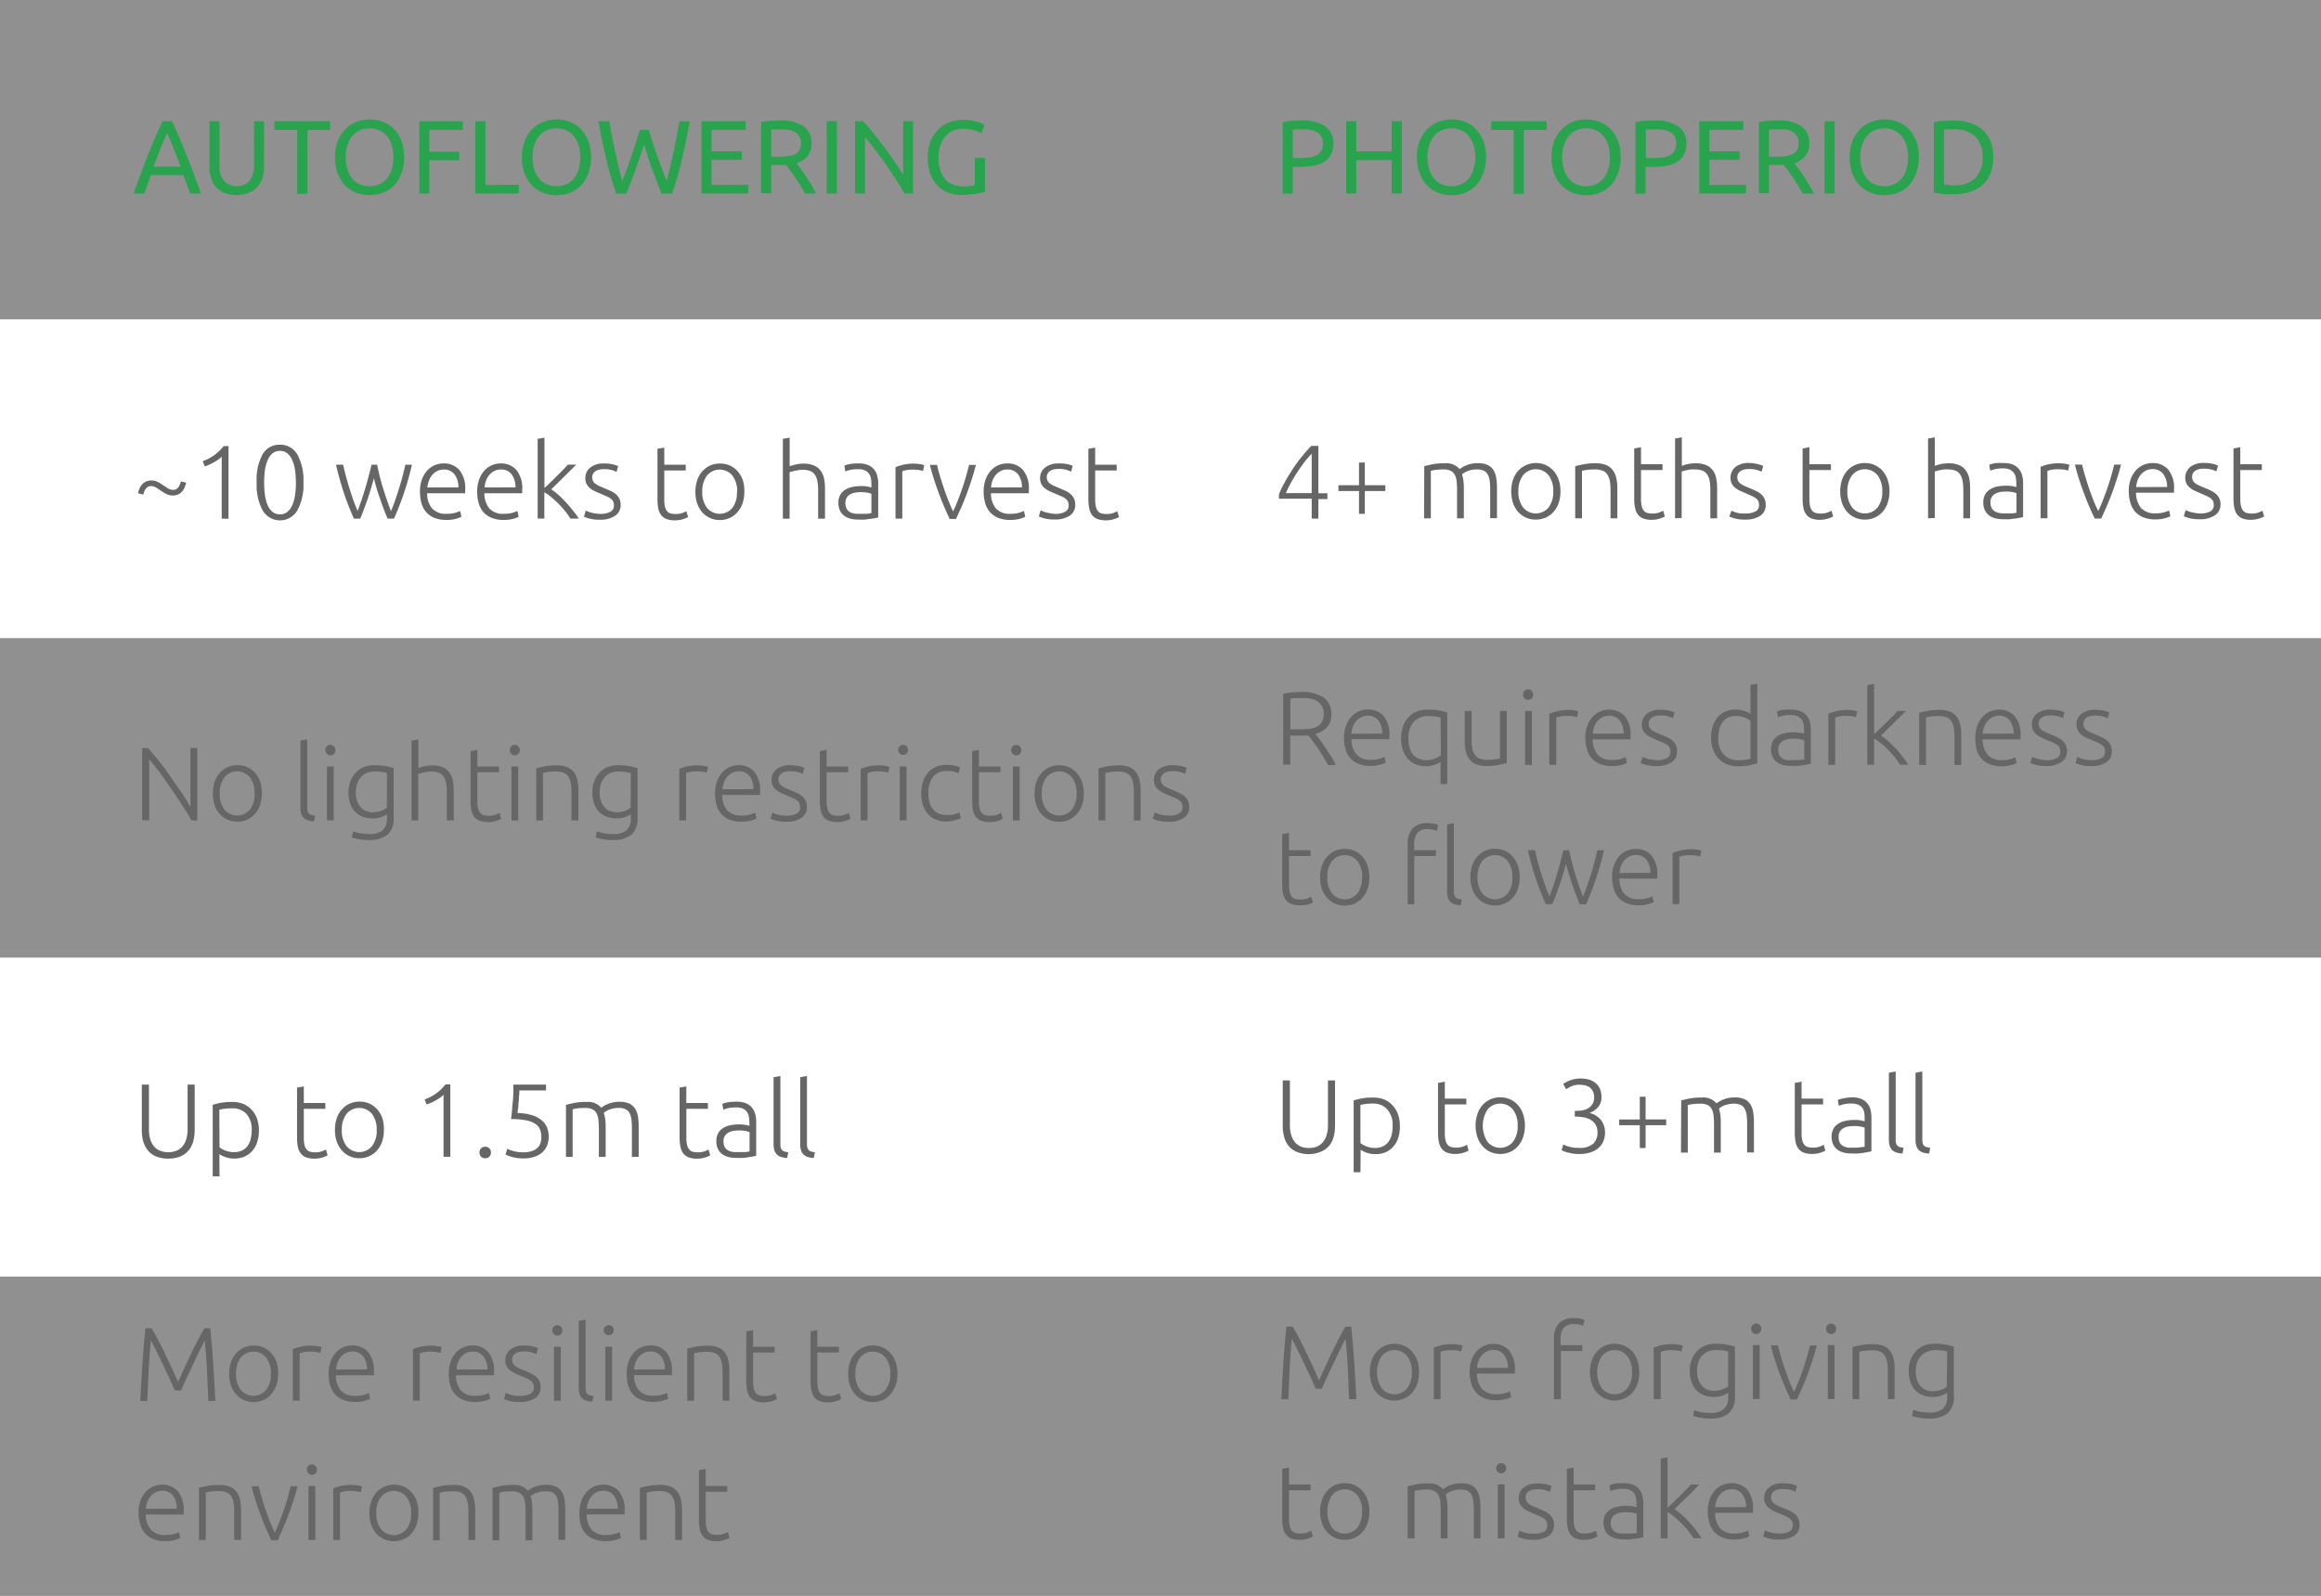 <svg id="Слой_1" data-name="Слой 1" xmlns="http://www.w3.org/2000/svg" width="400" height="275" viewBox="0 0 400 275">
  <rect x="0" y="0" width="400" height="275" fill="#333333" stroke="none"/>
  <defs>
    <style>
      .cls-1 {
        fill: #efefef;
        opacity: 0.5;
      }

      .cls-2 {
        fill: #fff;
      }

      .cls-3 {
        fill: #2aa34f;
      }

      .cls-4 {
        fill: #666;
      }
    </style>
  </defs>
  <rect class="cls-1" width="400" height="55"/>
  <rect class="cls-1" y="110" width="400" height="55"/>
  <rect class="cls-2" y="55" width="400" height="55"/>
  <rect class="cls-1" y="220" width="400" height="55"/>
  <rect class="cls-2" y="165" width="400" height="55"/>
  <g>
    <path class="cls-3" d="M32.76,33.35c-.21-.54-.4-1.07-.58-1.59l-.56-1.59H26l-1.13,3.18H23c.48-1.31.93-2.54,1.35-3.66s.83-2.19,1.23-3.19.8-2,1.2-2.89.81-1.83,1.24-2.73h1.6c.44.9.85,1.81,1.24,2.73s.8,1.88,1.2,2.89.81,2.07,1.23,3.19.88,2.35,1.36,3.66Zm-1.64-4.62q-.59-1.57-1.14-3c-.38-1-.77-1.92-1.18-2.82q-.63,1.35-1.2,2.82c-.38,1-.75,2-1.13,3Z"/>
    <path class="cls-3" d="M40.82,33.62a5.47,5.47,0,0,1-2.12-.37,4.12,4.12,0,0,1-1.48-1,4.22,4.22,0,0,1-.85-1.56,6.36,6.36,0,0,1-.28-1.94V20.88h1.74v7.63a3.78,3.78,0,0,0,.83,2.72,2.9,2.9,0,0,0,2.16.85A3.43,3.43,0,0,0,42,31.87a2.43,2.43,0,0,0,.94-.64,3,3,0,0,0,.61-1.11,5.09,5.09,0,0,0,.22-1.61V20.88h1.74v7.83a6.69,6.69,0,0,1-.27,1.94,4.26,4.26,0,0,1-.87,1.56,4.16,4.16,0,0,1-1.47,1A5.47,5.47,0,0,1,40.82,33.62Z"/>
    <path class="cls-3" d="M56.89,20.88v1.51H53v11H51.22v-11H47.3V20.88Z"/>
    <path class="cls-3" d="M57.74,27.11a7.73,7.73,0,0,1,.48-2.83,6,6,0,0,1,1.29-2A5.32,5.32,0,0,1,61.42,21a6.39,6.39,0,0,1,2.31-.42A6.16,6.16,0,0,1,66,21a5.12,5.12,0,0,1,1.88,1.23,6,6,0,0,1,1.29,2,7.73,7.73,0,0,1,.48,2.83,7.64,7.64,0,0,1-.48,2.82A6,6,0,0,1,67.89,32,5.38,5.38,0,0,1,66,33.21a6.15,6.15,0,0,1-2.28.41,6.39,6.39,0,0,1-2.31-.41A5.6,5.6,0,0,1,59.51,32a6,6,0,0,1-1.29-2.05A7.64,7.64,0,0,1,57.74,27.11Zm1.84,0a6.71,6.71,0,0,0,.29,2.06,4.57,4.57,0,0,0,.81,1.57,3.52,3.52,0,0,0,1.3,1,4.38,4.38,0,0,0,3.43,0,3.57,3.57,0,0,0,1.29-1,4.57,4.57,0,0,0,.81-1.57,7.46,7.46,0,0,0,0-4.12,4.62,4.62,0,0,0-.81-1.58,3.81,3.81,0,0,0-1.29-1,4.38,4.38,0,0,0-3.43,0,3.75,3.75,0,0,0-1.3,1,4.62,4.62,0,0,0-.81,1.58A6.66,6.66,0,0,0,59.58,27.11Z"/>
    <path class="cls-3" d="M72.25,33.35V20.88h7.52v1.5H74v3.76h5.13v1.47H74v5.74Z"/>
    <path class="cls-3" d="M89.42,31.84v1.51H81.91V20.88h1.75v11Z"/>
    <path class="cls-3" d="M89.94,27.11a7.73,7.73,0,0,1,.48-2.83,6,6,0,0,1,1.29-2A5.32,5.32,0,0,1,93.62,21a6.41,6.41,0,0,1,2.32-.42,6.14,6.14,0,0,1,2.27.42,5.12,5.12,0,0,1,1.88,1.23,6,6,0,0,1,1.29,2,7.73,7.73,0,0,1,.48,2.83,7.64,7.64,0,0,1-.48,2.82A6,6,0,0,1,100.09,32a5.38,5.38,0,0,1-1.88,1.23,6.14,6.14,0,0,1-2.27.41,6.4,6.4,0,0,1-2.32-.41A5.6,5.6,0,0,1,91.71,32a6,6,0,0,1-1.29-2.05A7.64,7.64,0,0,1,89.94,27.11Zm1.84,0a7,7,0,0,0,.29,2.06,4.57,4.57,0,0,0,.81,1.57,3.52,3.52,0,0,0,1.3,1,4,4,0,0,0,1.72.35,3.9,3.9,0,0,0,1.71-.35,3.57,3.57,0,0,0,1.29-1,4.77,4.77,0,0,0,.82-1.57,7.72,7.72,0,0,0,0-4.12,4.82,4.82,0,0,0-.82-1.58,3.81,3.81,0,0,0-1.29-1,4,4,0,0,0-1.71-.35,4.13,4.13,0,0,0-1.72.35,3.75,3.75,0,0,0-1.3,1,4.62,4.62,0,0,0-.81,1.58A7,7,0,0,0,91.78,27.11Z"/>
    <path class="cls-3" d="M111,24.89c-.5,1.61-1,3.1-1.52,4.47s-1,2.7-1.55,4h-1.75a57.52,57.52,0,0,1-1.68-5.81q-.74-3.06-1.36-6.66H105c.16.94.34,1.87.52,2.81s.36,1.84.56,2.73.38,1.72.57,2.52.39,1.55.6,2.24c.47-1.26,1-2.65,1.52-4.15s1-3.07,1.52-4.67h1.51q.7,2.4,1.53,4.67c.55,1.5,1.07,2.89,1.55,4.15.19-.68.38-1.41.57-2.22s.38-1.64.57-2.53.37-1.79.55-2.73.35-1.88.52-2.82h1.78q-.64,3.6-1.37,6.66t-1.67,5.81H114c-.52-1.29-1-2.62-1.54-4S111.49,26.5,111,24.89Z"/>
    <path class="cls-3" d="M120.88,33.35V20.88h7.62v1.5h-5.87v3.7h5.22v1.46h-5.22v4.32H129v1.49Z"/>
    <path class="cls-3" d="M137.26,28.13c.2.25.44.56.73.95s.6.82.91,1.3.62,1,.93,1.48a16.66,16.66,0,0,1,.78,1.49H138.7q-.36-.68-.78-1.38c-.28-.47-.57-.92-.85-1.34s-.58-.83-.86-1.2-.54-.7-.76-1l-.48,0h-2.06v4.87h-1.75V21.06a9.6,9.6,0,0,1,1.65-.24c.61,0,1.16-.07,1.66-.07a6.82,6.82,0,0,1,4,1,3.41,3.41,0,0,1,1.38,3,3.45,3.45,0,0,1-.66,2.12A3.79,3.79,0,0,1,137.26,28.13Zm-2.64-5.84c-.75,0-1.32,0-1.71.05V27h1.24a13.16,13.16,0,0,0,1.62-.09A3.66,3.66,0,0,0,137,26.6a1.8,1.8,0,0,0,.76-.71,2.36,2.36,0,0,0,.27-1.21,2.3,2.3,0,0,0-.27-1.17,2,2,0,0,0-.73-.74,3.14,3.14,0,0,0-1.08-.38A7.86,7.86,0,0,0,134.62,22.29Z"/>
    <path class="cls-3" d="M142.48,20.88h1.75V33.35h-1.75Z"/>
    <path class="cls-3" d="M155.88,33.35,155,31.86c-.35-.55-.71-1.12-1.11-1.72l-1.23-1.81c-.43-.61-.85-1.2-1.27-1.77s-.83-1.11-1.23-1.61-.76-.95-1.09-1.33v9.73h-1.71V20.88h1.38c.57.6,1.17,1.3,1.81,2.1s1.28,1.62,1.91,2.46,1.22,1.68,1.78,2.5,1,1.54,1.41,2.17V20.88h1.71V33.35Z"/>
    <path class="cls-3" d="M168,27.22h1.75v5.83a5.86,5.86,0,0,1-.62.16l-.94.18c-.35.06-.74.11-1.16.15a10.75,10.75,0,0,1-1.28.07,6.36,6.36,0,0,1-2.39-.44,4.84,4.84,0,0,1-1.85-1.26,5.61,5.61,0,0,1-1.2-2,8.4,8.4,0,0,1-.42-2.77,7.71,7.71,0,0,1,.47-2.78,6,6,0,0,1,1.29-2,5.34,5.34,0,0,1,1.9-1.27,6.43,6.43,0,0,1,2.33-.43,9.48,9.48,0,0,1,1.5.11,9.33,9.33,0,0,1,1.13.25,5.11,5.11,0,0,1,.76.29,3.94,3.94,0,0,1,.41.22l-.56,1.45a5,5,0,0,0-1.39-.56,6.91,6.91,0,0,0-1.76-.23,4.43,4.43,0,0,0-1.74.34,3.63,3.63,0,0,0-1.33,1,4.63,4.63,0,0,0-.85,1.57,6.45,6.45,0,0,0-.31,2.08,7.56,7.56,0,0,0,.26,2,4.43,4.43,0,0,0,.79,1.58,3.56,3.56,0,0,0,1.32,1,4.35,4.35,0,0,0,1.84.36,7.93,7.93,0,0,0,1.29-.08,5,5,0,0,0,.76-.15Z"/>
  </g>
  <g>
    <path class="cls-4" d="M29.79,85.39a2.32,2.32,0,0,1-1.1-.25c-.32-.17-.63-.36-.93-.56s-.58-.39-.86-.56a1.69,1.69,0,0,0-.89-.25,1,1,0,0,0-.58.17,1.57,1.57,0,0,0-.39.42,2.1,2.1,0,0,0-.23.48l-.12.39L23.78,85A4.32,4.32,0,0,1,24,84.3a2.85,2.85,0,0,1,.41-.72,2.22,2.22,0,0,1,.68-.56,2.15,2.15,0,0,1,1-.22,2.3,2.3,0,0,1,1.09.25,7.16,7.16,0,0,1,.93.56c.29.2.58.39.86.56a1.82,1.82,0,0,0,.89.25,1,1,0,0,0,.58-.17,1.42,1.42,0,0,0,.39-.42,2.1,2.1,0,0,0,.23-.48c.06-.16.09-.29.12-.39l.92.22c-.06.21-.14.45-.24.71a2.69,2.69,0,0,1-.4.72,2.22,2.22,0,0,1-.68.56A2.08,2.08,0,0,1,29.79,85.39Z"/>
    <path class="cls-4" d="M34.94,79.47a8,8,0,0,0,1.94-1,8.54,8.54,0,0,0,1.67-1.6h.83V89.39H38.21V78.69a2.91,2.91,0,0,1-.51.45,6,6,0,0,1-.72.46c-.26.15-.54.3-.83.44a7.58,7.58,0,0,1-.86.33Z"/>
    <path class="cls-4" d="M44.24,83.16a9.15,9.15,0,0,1,1-4.84,3.29,3.29,0,0,1,3-1.68,3.33,3.33,0,0,1,3,1.68,9.15,9.15,0,0,1,1.05,4.84A9.1,9.1,0,0,1,51.22,88a3.46,3.46,0,0,1-5.93,0A9.1,9.1,0,0,1,44.24,83.16Zm6.75,0a15.08,15.08,0,0,0-.13-2.06,6.89,6.89,0,0,0-.46-1.74,3.33,3.33,0,0,0-.85-1.21,1.92,1.92,0,0,0-1.3-.45,2,2,0,0,0-1.31.45,3.19,3.19,0,0,0-.84,1.21,6.9,6.9,0,0,0-.45,1.74,16.39,16.39,0,0,0,0,4.12A6.93,6.93,0,0,0,46.1,87a3.12,3.12,0,0,0,.84,1.19,2,2,0,0,0,1.31.45,1.92,1.92,0,0,0,1.3-.45A3.25,3.25,0,0,0,50.4,87a6.93,6.93,0,0,0,.46-1.73A15.08,15.08,0,0,0,51,83.16Z"/>
    <path class="cls-4" d="M65,80.08q.17.9.42,1.92T66,84.07c.21.7.43,1.39.67,2.07s.47,1.33.71,1.93c.21-.45.42-1,.65-1.66s.46-1.34.69-2.07.44-1.46.64-2.2.36-1.42.5-2.06H71c-.43,1.83-.91,3.5-1.42,5a45.27,45.27,0,0,1-1.69,4.3H66.8c-.18-.43-.38-.9-.58-1.42s-.4-1.08-.61-1.68-.42-1.21-.62-1.86-.38-1.33-.56-2q-.27,1-.57,2c-.19.65-.4,1.28-.61,1.87s-.41,1.16-.61,1.68-.39,1-.57,1.41H61a45.27,45.27,0,0,1-1.69-4.3q-.76-2.28-1.41-5h1.24c.13.64.3,1.32.5,2.06s.41,1.47.64,2.2.46,1.41.69,2.06.46,1.2.66,1.65q.35-.89.69-1.92c.24-.68.45-1.38.66-2.07s.39-1.39.57-2.06.34-1.32.48-1.92Z"/>
    <path class="cls-4" d="M72.38,84.72a5.8,5.8,0,0,1,.35-2.13,4.84,4.84,0,0,1,.91-1.52,3.61,3.61,0,0,1,1.3-.91,3.94,3.94,0,0,1,1.5-.3A3.53,3.53,0,0,1,79.17,81a5,5,0,0,1,1,3.44c0,.09,0,.19,0,.29l0,.27H73.62a4,4,0,0,0,.84,2.62,3.14,3.14,0,0,0,2.52.92,5.05,5.05,0,0,0,1.51-.18,6.17,6.17,0,0,0,.81-.3l.22,1a5,5,0,0,1-.94.35,6.13,6.13,0,0,1-1.63.19,5.4,5.4,0,0,1-2.09-.36,3.69,3.69,0,0,1-1.42-1,3.86,3.86,0,0,1-.81-1.54A7.16,7.16,0,0,1,72.38,84.72ZM79,84a3.67,3.67,0,0,0-.68-2.27,2.22,2.22,0,0,0-1.84-.81,2.4,2.4,0,0,0-1.12.25,2.85,2.85,0,0,0-.87.68,3,3,0,0,0-.57,1A4.14,4.14,0,0,0,73.65,84Z"/>
    <path class="cls-4" d="M82.24,84.72a6,6,0,0,1,.35-2.13,4.68,4.68,0,0,1,.92-1.52,3.67,3.67,0,0,1,1.29-.91,4,4,0,0,1,1.51-.3A3.5,3.5,0,0,1,89,81a5,5,0,0,1,1,3.44c0,.09,0,.19,0,.29A1.24,1.24,0,0,1,90,85H83.48a4.1,4.1,0,0,0,.85,2.62,3.11,3.11,0,0,0,2.52.92,5.1,5.1,0,0,0,1.51-.18,7.55,7.55,0,0,0,.81-.3l.21,1a4.76,4.76,0,0,1-.94.35,6.08,6.08,0,0,1-1.63.19,5.43,5.43,0,0,1-2.09-.36,3.77,3.77,0,0,1-1.42-1,4.13,4.13,0,0,1-.81-1.54A7.16,7.16,0,0,1,82.24,84.72Zm6.6-.73a3.67,3.67,0,0,0-.68-2.27,2.21,2.21,0,0,0-1.84-.81,2.4,2.4,0,0,0-1.12.25,2.7,2.7,0,0,0-.86.68,3,3,0,0,0-.58,1A3.81,3.81,0,0,0,83.52,84Z"/>
    <path class="cls-4" d="M95,84.32a15.7,15.7,0,0,1,1.29,1c.43.4.85.82,1.27,1.28s.82.92,1.19,1.4a14.88,14.88,0,0,1,1,1.36H98.29a11.44,11.44,0,0,0-1-1.4,15.86,15.86,0,0,0-1.17-1.28c-.41-.4-.82-.77-1.22-1.1a6.38,6.38,0,0,0-1.09-.74v4.52H92.66V75.63l1.17-.21v8.67c.25-.21.56-.51.94-.88l1.14-1.12L97,81c.34-.36.63-.66.86-.93H99.3c-.27.29-.59.61-1,1l-1.11,1.1L96.1,83.26Z"/>
    <path class="cls-4" d="M103.48,88.56a3.53,3.53,0,0,0,1.66-.34,1.15,1.15,0,0,0,.66-1.12,1.6,1.6,0,0,0-.12-.65,1.14,1.14,0,0,0-.38-.48,3,3,0,0,0-.72-.42l-1.08-.47c-.35-.14-.68-.29-1-.44a3.78,3.78,0,0,1-.83-.52,2.35,2.35,0,0,1-.58-.71,2.22,2.22,0,0,1-.21-1,2.24,2.24,0,0,1,.85-1.83,3.58,3.58,0,0,1,2.35-.71,6.3,6.3,0,0,1,1.58.17,4.93,4.93,0,0,1,.87.28l-.27,1c-.15-.07-.39-.17-.73-.29a4.76,4.76,0,0,0-1.5-.18,3.52,3.52,0,0,0-.75.08,2.17,2.17,0,0,0-.62.25,1.29,1.29,0,0,0-.43.44,1.15,1.15,0,0,0-.17.64,1.3,1.3,0,0,0,.57,1.12,3.39,3.39,0,0,0,.69.39l.92.4,1,.43a3.77,3.77,0,0,1,.87.54,2.5,2.5,0,0,1,.61.76,2.28,2.28,0,0,1,.24,1.11,2.15,2.15,0,0,1-1,1.9,4.44,4.44,0,0,1-2.58.65,6.36,6.36,0,0,1-1.87-.21,6.58,6.58,0,0,1-.87-.31l.31-1.06.23.11a3.91,3.91,0,0,0,.49.19,6.17,6.17,0,0,0,.73.17A6.93,6.93,0,0,0,103.48,88.56Z"/>
    <path class="cls-4" d="M114.48,80.08h3.7v1h-3.7v5a5.07,5.07,0,0,0,.13,1.29,1.76,1.76,0,0,0,.39.76,1.23,1.23,0,0,0,.61.36,3.24,3.24,0,0,0,.79.09,3.53,3.53,0,0,0,1.19-.17,5.61,5.61,0,0,0,.7-.31l.29,1a4.24,4.24,0,0,1-.88.37,4.32,4.32,0,0,1-1.37.2,4.06,4.06,0,0,1-1.45-.22,2.09,2.09,0,0,1-.93-.68,2.81,2.81,0,0,1-.5-1.15,7.63,7.63,0,0,1-.14-1.62V77.34l1.17-.21Z"/>
    <path class="cls-4" d="M128.28,84.74a6,6,0,0,1-.31,2,4.44,4.44,0,0,1-.89,1.53,3.84,3.84,0,0,1-1.34,1,4,4,0,0,1-1.71.35,4,4,0,0,1-3-1.33,4.58,4.58,0,0,1-.88-1.53,6.61,6.61,0,0,1,0-4,4.58,4.58,0,0,1,.88-1.53,4.09,4.09,0,0,1,1.34-1,4.18,4.18,0,0,1,1.71-.35,4.12,4.12,0,0,1,1.71.35,3.9,3.9,0,0,1,1.34,1,4.44,4.44,0,0,1,.89,1.53A6,6,0,0,1,128.28,84.74Zm-1.24,0a4.4,4.4,0,0,0-.81-2.78,2.85,2.85,0,0,0-4.39,0,4.4,4.4,0,0,0-.81,2.78,4.33,4.33,0,0,0,.81,2.77,2.85,2.85,0,0,0,4.39,0A4.33,4.33,0,0,0,127,84.74Z"/>
    <path class="cls-4" d="M134.92,89.39V75.63l1.17-.21v4.93a8.54,8.54,0,0,1,1.17-.33,6.08,6.08,0,0,1,1.19-.12,4.51,4.51,0,0,1,1.8.31,2.67,2.67,0,0,1,1.15.87,3.46,3.46,0,0,1,.61,1.36,8.56,8.56,0,0,1,.17,1.74v5.21H141V84.56a8.68,8.68,0,0,0-.14-1.67,2.8,2.8,0,0,0-.45-1.12,1.78,1.78,0,0,0-.83-.62,4.1,4.1,0,0,0-1.32-.19,4,4,0,0,0-.66.06l-.65.11-.55.14a2.13,2.13,0,0,0-.32.11v8Z"/>
    <path class="cls-4" d="M148,79.86a4.24,4.24,0,0,1,1.56.26,2.72,2.72,0,0,1,1.61,1.81,5,5,0,0,1,.18,1.37v5.87a4.15,4.15,0,0,1-.52.12l-.79.13c-.31,0-.64.09-1,.12s-.74,0-1.13,0a5.34,5.34,0,0,1-1.36-.16,3.17,3.17,0,0,1-1.08-.51,2.48,2.48,0,0,1-.72-.9,3.17,3.17,0,0,1-.26-1.34,2.74,2.74,0,0,1,.29-1.3,2.38,2.38,0,0,1,.81-.89,3.76,3.76,0,0,1,1.24-.51,7,7,0,0,1,1.57-.16l.53,0,.54.08a4,4,0,0,1,.45.09,1.16,1.16,0,0,1,.26.08V83.5a7.45,7.45,0,0,0-.07-1,2.1,2.1,0,0,0-.32-.82,1.73,1.73,0,0,0-.68-.6,2.58,2.58,0,0,0-1.16-.22,6.26,6.26,0,0,0-1.53.14c-.34.1-.58.18-.74.24l-.16-1a3.9,3.9,0,0,1,.94-.27A8.43,8.43,0,0,1,148,79.86Zm.11,8.68c.45,0,.85,0,1.2,0s.63-.07.87-.12V85.1a3.82,3.82,0,0,0-.63-.19,6,6,0,0,0-1.19-.1,7.09,7.09,0,0,0-.9.07,2.47,2.47,0,0,0-.86.27,1.77,1.77,0,0,0-.65.56,1.65,1.65,0,0,0-.25,1,2,2,0,0,0,.17.88,1.43,1.43,0,0,0,.48.58,2.17,2.17,0,0,0,.76.31A4.34,4.34,0,0,0,148.1,88.54Z"/>
    <path class="cls-4" d="M157.49,79.9a6.24,6.24,0,0,1,1.09.09,3.16,3.16,0,0,1,.71.18l-.23,1a2.39,2.39,0,0,0-.58-.15,6.17,6.17,0,0,0-1.17-.09,5.61,5.61,0,0,0-1.21.11,2.78,2.78,0,0,0-.6.18v8.16h-1.17V80.51a9.12,9.12,0,0,1,1.24-.4A7.61,7.61,0,0,1,157.49,79.9Z"/>
    <path class="cls-4" d="M164.25,88.13c.26-.52.52-1.11.78-1.78s.52-1.35.77-2.07.47-1.43.68-2.16.39-1.4.54-2h1.17c-.22.85-.46,1.69-.73,2.52s-.54,1.64-.84,2.43-.6,1.55-.92,2.29-.64,1.42-.94,2.07h-1.09c-.31-.65-.63-1.34-.94-2.07s-.62-1.5-.91-2.29-.58-1.6-.85-2.43-.5-1.67-.72-2.52h1.24c.14.64.32,1.32.53,2s.44,1.45.69,2.16.5,1.41.77,2.07S164,87.61,164.25,88.13Z"/>
    <path class="cls-4" d="M169.52,84.72a6,6,0,0,1,.35-2.13,4.68,4.68,0,0,1,.92-1.52,3.67,3.67,0,0,1,1.29-.91,4,4,0,0,1,1.51-.3A3.5,3.5,0,0,1,176.31,81a5,5,0,0,1,1,3.44c0,.09,0,.19,0,.29a1.24,1.24,0,0,1,0,.27h-6.53a4.1,4.1,0,0,0,.85,2.62,3.11,3.11,0,0,0,2.52.92,5.1,5.1,0,0,0,1.51-.18,7.55,7.55,0,0,0,.81-.3l.22,1a5.22,5.22,0,0,1-.95.35,6.08,6.08,0,0,1-1.63.19,5.43,5.43,0,0,1-2.09-.36,3.77,3.77,0,0,1-1.42-1,4.13,4.13,0,0,1-.81-1.54A7.16,7.16,0,0,1,169.52,84.72Zm6.6-.73a3.67,3.67,0,0,0-.68-2.27,2.2,2.2,0,0,0-1.83-.81,2.41,2.41,0,0,0-1.13.25,2.7,2.7,0,0,0-.86.68,3,3,0,0,0-.58,1A3.81,3.81,0,0,0,170.8,84Z"/>
    <path class="cls-4" d="M181.85,88.56a3.53,3.53,0,0,0,1.66-.34,1.15,1.15,0,0,0,.66-1.12,1.6,1.6,0,0,0-.12-.65,1.14,1.14,0,0,0-.38-.48,3.09,3.09,0,0,0-.71-.42l-1.09-.47c-.35-.14-.68-.29-1-.44a3.78,3.78,0,0,1-.83-.52,2.35,2.35,0,0,1-.58-.71,2.22,2.22,0,0,1-.21-1,2.24,2.24,0,0,1,.85-1.83,3.58,3.58,0,0,1,2.35-.71A6.3,6.3,0,0,1,184,80a4.93,4.93,0,0,1,.87.28l-.27,1c-.15-.07-.39-.17-.73-.29a4.76,4.76,0,0,0-1.5-.18,3.52,3.52,0,0,0-.75.08,2.3,2.3,0,0,0-.62.25,1.29,1.29,0,0,0-.43.44,1.15,1.15,0,0,0-.17.64,1.3,1.3,0,0,0,.57,1.12,3.69,3.69,0,0,0,.69.39l.92.4,1,.43a3.77,3.77,0,0,1,.87.54,2.5,2.5,0,0,1,.61.76,2.28,2.28,0,0,1,.24,1.11,2.15,2.15,0,0,1-.95,1.9,4.44,4.44,0,0,1-2.58.65,6.36,6.36,0,0,1-1.87-.21,6.58,6.58,0,0,1-.87-.31l.31-1.06.23.11a3.91,3.91,0,0,0,.49.19,6.68,6.68,0,0,0,.73.17A6.93,6.93,0,0,0,181.85,88.56Z"/>
    <path class="cls-4" d="M188.74,80.08h3.71v1h-3.71v5a5,5,0,0,0,.14,1.29,1.87,1.87,0,0,0,.38.76,1.26,1.26,0,0,0,.62.36,3.24,3.24,0,0,0,.79.09,3.53,3.53,0,0,0,1.19-.17,5.61,5.61,0,0,0,.7-.31l.29,1a4.39,4.39,0,0,1-.89.37,4.26,4.26,0,0,1-1.36.2,4.06,4.06,0,0,1-1.45-.22,2.18,2.18,0,0,1-.94-.68,2.81,2.81,0,0,1-.49-1.15,7.57,7.57,0,0,1-.15-1.62V77.34l1.17-.21Z"/>
  </g>
  <g>
    <path class="cls-4" d="M33,141.39c-.23-.42-.52-.91-.87-1.48s-.74-1.17-1.17-1.81l-1.33-2-1.39-2q-.69-1-1.35-1.8c-.45-.57-.84-1.05-1.18-1.46v10.51H24.5V128.91h1c.61.69,1.27,1.47,2,2.37s1.38,1.81,2,2.74,1.3,1.84,1.89,2.72,1.06,1.67,1.43,2.32V128.91H34v12.48Z"/>
    <path class="cls-4" d="M45.12,136.74a6,6,0,0,1-.31,2,4.58,4.58,0,0,1-.88,1.53,4,4,0,0,1-3,1.33,4,4,0,0,1-3.06-1.33,4.58,4.58,0,0,1-.88-1.53,6.61,6.61,0,0,1,0-4,4.58,4.58,0,0,1,.88-1.53,4,4,0,0,1,1.35-1,4.12,4.12,0,0,1,1.71-.35,4.18,4.18,0,0,1,1.71.35,4.09,4.09,0,0,1,1.34,1,4.58,4.58,0,0,1,.88,1.53A6,6,0,0,1,45.12,136.74Zm-1.24,0a4.4,4.4,0,0,0-.81-2.78,2.85,2.85,0,0,0-4.39,0,4.4,4.4,0,0,0-.81,2.78,4.33,4.33,0,0,0,.81,2.77,2.85,2.85,0,0,0,4.39,0A4.33,4.33,0,0,0,43.88,136.74Z"/>
    <path class="cls-4" d="M54.12,141.55a3.48,3.48,0,0,1-1-.16,1.69,1.69,0,0,1-1.19-1.13,3.46,3.46,0,0,1-.15-1.11V127.63l1.17-.21v11.7a2.17,2.17,0,0,0,.08.69.83.83,0,0,0,.24.41,1,1,0,0,0,.42.23,5.73,5.73,0,0,0,.63.13Z"/>
    <path class="cls-4" d="M57.79,129.27a.86.86,0,0,1-.25.66.84.84,0,0,1-.61.24.92.92,0,0,1-.61-1.55.82.82,0,0,1,.61-.25.81.81,0,0,1,.61.25A.85.85,0,0,1,57.79,129.27Zm-.27,12.12H56.35v-9.31h1.17Z"/>
    <path class="cls-4" d="M66.69,140.31a1.77,1.77,0,0,1-.33.2,5.46,5.46,0,0,1-.53.25,4.14,4.14,0,0,1-.72.2,4.22,4.22,0,0,1-.91.08,4.81,4.81,0,0,1-1.56-.25,3.51,3.51,0,0,1-1.33-.79,4,4,0,0,1-.91-1.39,5.81,5.81,0,0,1-.34-2.08,5.23,5.23,0,0,1,.31-1.84,4.34,4.34,0,0,1,.87-1.47,4.09,4.09,0,0,1,1.39-1,4.68,4.68,0,0,1,1.84-.35,10.38,10.38,0,0,1,2.08.17q.78.18,1.29.33v8.5a3.66,3.66,0,0,1-1.08,3,5.07,5.07,0,0,1-3.26.89,9,9,0,0,1-1.63-.14,8.76,8.76,0,0,1-1.25-.31l.23-1.06a5.91,5.91,0,0,0,1.18.34,7.65,7.65,0,0,0,1.51.14,3.71,3.71,0,0,0,2.4-.63,2.76,2.76,0,0,0,.75-2.19Zm0-7.1c-.21-.06-.47-.11-.79-.17a9.68,9.68,0,0,0-1.39-.08,3.34,3.34,0,0,0-1.34.26,2.93,2.93,0,0,0-1,.74,3.16,3.16,0,0,0-.63,1.14,4.68,4.68,0,0,0-.22,1.44,4.35,4.35,0,0,0,.26,1.58,3,3,0,0,0,.65,1.07,2.33,2.33,0,0,0,.93.6,3,3,0,0,0,1.06.19,4.45,4.45,0,0,0,1.45-.23,3.43,3.43,0,0,0,1-.54Z"/>
    <path class="cls-4" d="M70.93,141.39V127.63l1.17-.21v4.93a8.54,8.54,0,0,1,1.17-.33,6.08,6.08,0,0,1,1.19-.12,4.51,4.51,0,0,1,1.8.31,2.67,2.67,0,0,1,1.15.87,3.46,3.46,0,0,1,.61,1.36,8.56,8.56,0,0,1,.17,1.74v5.21H77v-4.83a8.68,8.68,0,0,0-.14-1.67,2.8,2.8,0,0,0-.45-1.12,1.78,1.78,0,0,0-.83-.62,4.1,4.1,0,0,0-1.32-.19,4,4,0,0,0-.66.06l-.65.11-.55.14a2.13,2.13,0,0,0-.32.11v8Z"/>
    <path class="cls-4" d="M82.27,132.08H86v1H82.27v5a5,5,0,0,0,.14,1.29,1.76,1.76,0,0,0,.39.76,1.19,1.19,0,0,0,.61.36,3.24,3.24,0,0,0,.79.09,3.53,3.53,0,0,0,1.19-.17,5.61,5.61,0,0,0,.7-.31l.29,1a4.24,4.24,0,0,1-.88.37,4.32,4.32,0,0,1-1.37.2,4.06,4.06,0,0,1-1.45-.22,2.18,2.18,0,0,1-.94-.68,2.81,2.81,0,0,1-.49-1.15,7.57,7.57,0,0,1-.15-1.62v-8.57l1.17-.21Z"/>
    <path class="cls-4" d="M89.58,129.27a.84.84,0,0,1-.86.9.84.84,0,0,1-.61-.24,1,1,0,0,1,0-1.31.81.81,0,0,1,.61-.25.82.82,0,0,1,.61.25A.85.85,0,0,1,89.58,129.27Zm-.27,12.12H88.14v-9.31h1.17Z"/>
    <path class="cls-4" d="M92.41,132.4c.35-.09.81-.2,1.4-.32A11,11,0,0,1,96,131.9a4.35,4.35,0,0,1,1.77.31,2.64,2.64,0,0,1,1.14.87,3.59,3.59,0,0,1,.6,1.36,7.88,7.88,0,0,1,.18,1.74v5.21H98.49v-4.83a8.77,8.77,0,0,0-.13-1.67,2.8,2.8,0,0,0-.45-1.12,1.78,1.78,0,0,0-.83-.62,3.9,3.9,0,0,0-1.29-.19,9.83,9.83,0,0,0-1.43.09,5.37,5.37,0,0,0-.78.16v8.18H92.41Z"/>
    <path class="cls-4" d="M108.71,140.31a1.38,1.38,0,0,1-.32.2,5.46,5.46,0,0,1-.53.25,4.14,4.14,0,0,1-.72.2,4.22,4.22,0,0,1-.91.08,4.81,4.81,0,0,1-1.56-.25,3.51,3.51,0,0,1-1.33-.79,3.86,3.86,0,0,1-.91-1.39,5.81,5.81,0,0,1-.34-2.08,5.23,5.23,0,0,1,.31-1.84,4.34,4.34,0,0,1,.87-1.47,4.09,4.09,0,0,1,1.39-1,4.68,4.68,0,0,1,1.84-.35,10.38,10.38,0,0,1,2.08.17q.78.18,1.29.33v8.5a3.66,3.66,0,0,1-1.08,3,5.07,5.07,0,0,1-3.26.89,9,9,0,0,1-1.63-.14,8.76,8.76,0,0,1-1.25-.31l.23-1.06a5.72,5.72,0,0,0,1.18.34,7.65,7.65,0,0,0,1.51.14,3.71,3.71,0,0,0,2.4-.63,2.76,2.76,0,0,0,.74-2.19Zm0-7.1c-.21-.06-.47-.11-.79-.17a9.68,9.68,0,0,0-1.39-.08,3.34,3.34,0,0,0-1.34.26,2.93,2.93,0,0,0-1,.74,3.16,3.16,0,0,0-.63,1.14,4.68,4.68,0,0,0-.22,1.44,4.35,4.35,0,0,0,.26,1.58,3,3,0,0,0,.65,1.07,2.33,2.33,0,0,0,.93.6,3,3,0,0,0,1.06.19,4.45,4.45,0,0,0,1.45-.23,3.43,3.43,0,0,0,1-.54Z"/>
    <path class="cls-4" d="M120.24,131.9a6.21,6.21,0,0,1,1.08.09,3.46,3.46,0,0,1,.72.18l-.24,1a2.26,2.26,0,0,0-.58-.15,6.06,6.06,0,0,0-1.16-.09,5.64,5.64,0,0,0-1.22.11,3,3,0,0,0-.6.18v8.16h-1.17v-8.88a9.12,9.12,0,0,1,1.24-.4A7.64,7.64,0,0,1,120.24,131.9Z"/>
    <path class="cls-4" d="M123.24,136.72a6,6,0,0,1,.35-2.13,4.86,4.86,0,0,1,.92-1.52,3.61,3.61,0,0,1,1.3-.91,3.86,3.86,0,0,1,1.5-.3A3.53,3.53,0,0,1,130,133a5,5,0,0,1,1,3.44c0,.09,0,.19,0,.29a2.45,2.45,0,0,1,0,.27h-6.54a4.1,4.1,0,0,0,.85,2.62,3.14,3.14,0,0,0,2.52.92,5.05,5.05,0,0,0,1.51-.18,7.55,7.55,0,0,0,.81-.3l.22,1a5.22,5.22,0,0,1-.95.35,6,6,0,0,1-1.63.19,5.38,5.38,0,0,1-2.08-.36,3.8,3.8,0,0,1-1.43-1,4.13,4.13,0,0,1-.81-1.54A7.56,7.56,0,0,1,123.24,136.72Zm6.61-.73a3.67,3.67,0,0,0-.69-2.27,2.2,2.2,0,0,0-1.83-.81,2.44,2.44,0,0,0-1.13.25,2.7,2.7,0,0,0-.86.68,3,3,0,0,0-.58,1,3.81,3.81,0,0,0-.24,1.17Z"/>
    <path class="cls-4" d="M135.57,140.56a3.6,3.6,0,0,0,1.67-.34,1.16,1.16,0,0,0,.65-1.12,1.8,1.8,0,0,0-.11-.65,1.26,1.26,0,0,0-.39-.48,3.09,3.09,0,0,0-.71-.42l-1.09-.47c-.35-.14-.68-.29-1-.44a4,4,0,0,1-.83-.52,2.18,2.18,0,0,1-.57-.71,2.09,2.09,0,0,1-.22-1,2.24,2.24,0,0,1,.85-1.83,3.6,3.6,0,0,1,2.35-.71,6.3,6.3,0,0,1,1.58.17,4.93,4.93,0,0,1,.87.28l-.27,1.05a7.23,7.23,0,0,0-.73-.29,4.76,4.76,0,0,0-1.5-.18,3.67,3.67,0,0,0-.75.08,2.3,2.3,0,0,0-.62.25,1.39,1.39,0,0,0-.43.44,1.15,1.15,0,0,0-.16.64,1.33,1.33,0,0,0,.14.65,1.44,1.44,0,0,0,.42.47,3.69,3.69,0,0,0,.69.39l.93.4c.36.14.7.29,1,.43a3.77,3.77,0,0,1,.87.54,2.53,2.53,0,0,1,.62.76,2.41,2.41,0,0,1,.23,1.11,2.15,2.15,0,0,1-.95,1.9,4.44,4.44,0,0,1-2.58.65,6.36,6.36,0,0,1-1.87-.21,6.27,6.27,0,0,1-.86-.31l.3-1.06.24.11a4.36,4.36,0,0,0,.48.19,6.68,6.68,0,0,0,.73.17A6.93,6.93,0,0,0,135.57,140.56Z"/>
    <path class="cls-4" d="M142.46,132.08h3.71v1h-3.71v5a5,5,0,0,0,.14,1.29,1.76,1.76,0,0,0,.39.76,1.23,1.23,0,0,0,.61.36,3.24,3.24,0,0,0,.79.09,3.53,3.53,0,0,0,1.19-.17,5.61,5.61,0,0,0,.7-.31l.29,1a4.24,4.24,0,0,1-.88.37,4.32,4.32,0,0,1-1.37.2,4.06,4.06,0,0,1-1.45-.22,2.18,2.18,0,0,1-.94-.68,3,3,0,0,1-.49-1.15,7.57,7.57,0,0,1-.15-1.62v-8.57l1.17-.21Z"/>
    <path class="cls-4" d="M151.5,131.9a6.33,6.33,0,0,1,1.09.09,3.33,3.33,0,0,1,.71.18l-.23,1a2.37,2.37,0,0,0-.59-.15,6,6,0,0,0-1.16-.09,5.54,5.54,0,0,0-1.21.11,3.16,3.16,0,0,0-.61.18v8.16h-1.17v-8.88a9.34,9.34,0,0,1,1.25-.4A7.55,7.55,0,0,1,151.5,131.9Z"/>
    <path class="cls-4" d="M156.5,129.27a.86.86,0,1,1-1.47-.65.87.87,0,0,1,1.22,0A.85.85,0,0,1,156.5,129.27Zm-.27,12.12h-1.17v-9.31h1.17Z"/>
    <path class="cls-4" d="M163.18,141.58a4.88,4.88,0,0,1-1.9-.34,3.48,3.48,0,0,1-1.38-1,4.2,4.2,0,0,1-.84-1.53,6.42,6.42,0,0,1-.29-2,6.31,6.31,0,0,1,.3-2,4.5,4.5,0,0,1,.86-1.55,3.84,3.84,0,0,1,1.35-1,4.38,4.38,0,0,1,1.78-.35,7.86,7.86,0,0,1,1.41.13,3.51,3.51,0,0,1,1,.32l-.31,1a4.27,4.27,0,0,0-.81-.29,5.53,5.53,0,0,0-1.2-.1,2.81,2.81,0,0,0-2.35,1,4.38,4.38,0,0,0-.8,2.83,6,6,0,0,0,.18,1.52,3,3,0,0,0,.58,1.19,2.7,2.7,0,0,0,1,.77,3.85,3.85,0,0,0,1.56.28,4.2,4.2,0,0,0,1.27-.17,4.4,4.4,0,0,0,.75-.3l.25,1a4.35,4.35,0,0,1-1,.35A5.71,5.71,0,0,1,163.18,141.58Z"/>
    <path class="cls-4" d="M168.71,132.08h3.71v1h-3.71v5a5.07,5.07,0,0,0,.13,1.29,1.76,1.76,0,0,0,.39.76,1.23,1.23,0,0,0,.61.36,3.29,3.29,0,0,0,.79.09,3.49,3.49,0,0,0,1.19-.17,5.86,5.86,0,0,0,.71-.31l.28,1a4.24,4.24,0,0,1-.88.37,4.32,4.32,0,0,1-1.37.2,4.1,4.1,0,0,1-1.45-.22,2.09,2.09,0,0,1-.93-.68,2.81,2.81,0,0,1-.5-1.15,8.35,8.35,0,0,1-.14-1.62v-8.57l1.17-.21Z"/>
    <path class="cls-4" d="M176,129.27a.87.87,0,0,1-.26.66.84.84,0,0,1-.61.24.92.92,0,0,1-.61-1.55.82.82,0,0,1,.61-.25.81.81,0,0,1,.61.25A.86.86,0,0,1,176,129.27Zm-.27,12.12h-1.17v-9.31h1.17Z"/>
    <path class="cls-4" d="M186.78,136.74a6,6,0,0,1-.31,2,4.44,4.44,0,0,1-.89,1.53,3.84,3.84,0,0,1-1.34,1,4,4,0,0,1-1.71.35,4,4,0,0,1-3.05-1.33,4.42,4.42,0,0,1-.88-1.53,6.61,6.61,0,0,1,0-4,4.42,4.42,0,0,1,.88-1.53,4.09,4.09,0,0,1,1.34-1,4.18,4.18,0,0,1,1.71-.35,4.12,4.12,0,0,1,1.71.35,3.9,3.9,0,0,1,1.34,1,4.44,4.44,0,0,1,.89,1.53A6,6,0,0,1,186.78,136.74Zm-1.24,0a4.4,4.4,0,0,0-.81-2.78,2.85,2.85,0,0,0-4.39,0,4.4,4.4,0,0,0-.81,2.78,4.33,4.33,0,0,0,.81,2.77,2.85,2.85,0,0,0,4.39,0A4.33,4.33,0,0,0,185.54,136.74Z"/>
    <path class="cls-4" d="M189.32,132.4c.35-.09.81-.2,1.4-.32a11,11,0,0,1,2.16-.18,4.44,4.44,0,0,1,1.78.31,2.67,2.67,0,0,1,1.13.87,3.59,3.59,0,0,1,.6,1.36,7.88,7.88,0,0,1,.18,1.74v5.21H195.4v-4.83a8.77,8.77,0,0,0-.13-1.67,2.8,2.8,0,0,0-.45-1.12,1.78,1.78,0,0,0-.83-.62,3.9,3.9,0,0,0-1.29-.19,9.83,9.83,0,0,0-1.43.09,5.37,5.37,0,0,0-.78.16v8.18h-1.17Z"/>
    <path class="cls-4" d="M201.47,140.56a3.53,3.53,0,0,0,1.66-.34,1.15,1.15,0,0,0,.66-1.12,1.6,1.6,0,0,0-.12-.65,1.14,1.14,0,0,0-.38-.48,3.09,3.09,0,0,0-.71-.42l-1.09-.47c-.35-.14-.68-.29-1-.44a3.78,3.78,0,0,1-.83-.52,2.35,2.35,0,0,1-.58-.71,2.22,2.22,0,0,1-.21-1,2.24,2.24,0,0,1,.85-1.83,3.58,3.58,0,0,1,2.35-.71,6.3,6.3,0,0,1,1.58.17,4.93,4.93,0,0,1,.87.28l-.27,1.05c-.15-.07-.39-.17-.73-.29a4.76,4.76,0,0,0-1.5-.18,3.52,3.52,0,0,0-.75.08,2.17,2.17,0,0,0-.62.25,1.29,1.29,0,0,0-.43.44,1.15,1.15,0,0,0-.17.64,1.3,1.3,0,0,0,.57,1.12,3.39,3.39,0,0,0,.69.39l.92.4,1,.43a3.77,3.77,0,0,1,.87.54,2.5,2.5,0,0,1,.61.76,2.28,2.28,0,0,1,.24,1.11,2.15,2.15,0,0,1-.95,1.9,4.44,4.44,0,0,1-2.58.65,6.36,6.36,0,0,1-1.87-.21,6.58,6.58,0,0,1-.87-.31L199,140l.23.11a3.91,3.91,0,0,0,.49.19,6.68,6.68,0,0,0,.73.17A6.93,6.93,0,0,0,201.47,140.56Z"/>
  </g>
  <g>
    <path class="cls-4" d="M29,199.66a5.36,5.36,0,0,1-2.12-.38,3.58,3.58,0,0,1-1.41-1.05,4.29,4.29,0,0,1-.79-1.55,7.43,7.43,0,0,1-.24-1.92v-7.85h1.23v7.69a5.83,5.83,0,0,0,.24,1.77,3.29,3.29,0,0,0,.67,1.23,2.54,2.54,0,0,0,1.05.72,3.72,3.72,0,0,0,1.37.24,3.66,3.66,0,0,0,1.36-.24,2.54,2.54,0,0,0,1.05-.72,3.29,3.29,0,0,0,.67-1.23,5.81,5.81,0,0,0,.25-1.77v-7.69h1.22v7.85a7.43,7.43,0,0,1-.24,1.92,4.29,4.29,0,0,1-.79,1.55,3.58,3.58,0,0,1-1.41,1.05A5.34,5.34,0,0,1,29,199.66Z"/>
    <path class="cls-4" d="M37.83,202.72H36.66V190.4a11.48,11.48,0,0,1,1.33-.34,10.75,10.75,0,0,1,2.06-.16,5,5,0,0,1,1.86.33,4.11,4.11,0,0,1,1.44,1,4.54,4.54,0,0,1,.94,1.53,5.84,5.84,0,0,1,.33,2,6.34,6.34,0,0,1-.28,2,4.32,4.32,0,0,1-.82,1.53,3.73,3.73,0,0,1-1.32,1,4.24,4.24,0,0,1-1.79.36,4.29,4.29,0,0,1-1.6-.26,4.39,4.39,0,0,1-1-.49Zm0-5a2.91,2.91,0,0,0,.41.27,3.24,3.24,0,0,0,.56.27,3.68,3.68,0,0,0,.71.21,4,4,0,0,0,.79.08,3.15,3.15,0,0,0,1.45-.3,2.47,2.47,0,0,0,.94-.81,3.27,3.27,0,0,0,.52-1.2,6.3,6.3,0,0,0,.17-1.47,4,4,0,0,0-.92-2.82A3.18,3.18,0,0,0,40,191a10.36,10.36,0,0,0-1.4.08,6.17,6.17,0,0,0-.8.17Z"/>
    <path class="cls-4" d="M52.36,190.08h3.71v1H52.36v5a5.07,5.07,0,0,0,.13,1.29,1.76,1.76,0,0,0,.39.76,1.23,1.23,0,0,0,.61.36,3.32,3.32,0,0,0,.8.09,3.47,3.47,0,0,0,1.18-.17,5,5,0,0,0,.7-.31l.29,1a4.64,4.64,0,0,1-2.25.57,4.1,4.1,0,0,1-1.45-.22,2.09,2.09,0,0,1-.93-.68,2.81,2.81,0,0,1-.5-1.15,8.35,8.35,0,0,1-.14-1.62v-8.57l1.17-.21Z"/>
    <path class="cls-4" d="M66.16,194.74a6,6,0,0,1-.31,2,4.42,4.42,0,0,1-.88,1.53,4,4,0,0,1-3,1.33,4,4,0,0,1-1.71-.35,3.84,3.84,0,0,1-1.34-1,4.44,4.44,0,0,1-.89-1.53,6.61,6.61,0,0,1,0-4,4.44,4.44,0,0,1,.89-1.53,3.9,3.9,0,0,1,1.34-1,4.12,4.12,0,0,1,1.71-.35,4.18,4.18,0,0,1,1.71.35,4.09,4.09,0,0,1,1.34,1,4.42,4.42,0,0,1,.88,1.53A6,6,0,0,1,66.16,194.74Zm-1.24,0a4.4,4.4,0,0,0-.81-2.78,2.85,2.85,0,0,0-4.39,0,4.4,4.4,0,0,0-.81,2.78,4.33,4.33,0,0,0,.81,2.77,2.85,2.85,0,0,0,4.39,0A4.33,4.33,0,0,0,64.92,194.74Z"/>
    <path class="cls-4" d="M73.18,189.47a8.09,8.09,0,0,0,1.93-1,8.54,8.54,0,0,0,1.67-1.6h.83v12.48H76.44v-10.7a2.91,2.91,0,0,1-.51.45,6,6,0,0,1-.72.46c-.26.15-.54.3-.83.44a6.92,6.92,0,0,1-.86.33Z"/>
    <path class="cls-4" d="M84.61,198.61a1,1,0,0,1-.26.7.89.89,0,0,1-.73.29.92.92,0,0,1-.73-.29,1,1,0,0,1-.26-.7,1,1,0,0,1,.26-.7,1,1,0,0,1,.73-.29.93.93,0,0,1,.73.29A1,1,0,0,1,84.61,198.61Z"/>
    <path class="cls-4" d="M90.14,198.58a4.59,4.59,0,0,0,1.5-.21,2.55,2.55,0,0,0,1-.57,2,2,0,0,0,.51-.84,3.37,3.37,0,0,0,.15-1,3.58,3.58,0,0,0-.23-1.3,2.18,2.18,0,0,0-.83-1,4.7,4.7,0,0,0-1.6-.6,12.91,12.91,0,0,0-2.56-.21q.11-.91.18-1.68c0-.51.09-1,.13-1.48s.06-.93.08-1.38,0-.92,0-1.4H94.1v1H89.51c0,.23,0,.52-.05.88s0,.73-.08,1.11,0,.74-.09,1.09-.06.62-.09.82a9.09,9.09,0,0,1,2.4.35,4.9,4.9,0,0,1,1.65.82,3.2,3.2,0,0,1,1,1.26,4.17,4.17,0,0,1,.31,1.64,4,4,0,0,1-.26,1.48,3.17,3.17,0,0,1-.8,1.19,3.89,3.89,0,0,1-1.37.79,6,6,0,0,1-2,.29,7.16,7.16,0,0,1-1.07-.08c-.33-.06-.62-.12-.88-.19s-.48-.15-.66-.22a3.35,3.35,0,0,1-.4-.18l.31-1,.37.18a4.86,4.86,0,0,0,.61.2,5.18,5.18,0,0,0,.79.17A5.64,5.64,0,0,0,90.14,198.58Z"/>
    <path class="cls-4" d="M97.54,190.4c.35-.09.8-.2,1.36-.32a10.66,10.66,0,0,1,2.17-.18,3,3,0,0,1,2.55,1l.35-.25a6.46,6.46,0,0,1,.66-.35,4.62,4.62,0,0,1,.93-.3,4.74,4.74,0,0,1,1.18-.13,4.2,4.2,0,0,1,1.72.31,2.5,2.5,0,0,1,1,.89,3.59,3.59,0,0,1,.49,1.36,11.42,11.42,0,0,1,.12,1.72v5.21h-1.17v-4.83a12.38,12.38,0,0,0-.08-1.59,3.09,3.09,0,0,0-.32-1.12,1.57,1.57,0,0,0-.69-.66,2.65,2.65,0,0,0-1.17-.23,5,5,0,0,0-1,.1,5.26,5.26,0,0,0-.76.24,4.08,4.08,0,0,0-.53.29l-.3.22a5.07,5.07,0,0,1,.24,1.05,8.09,8.09,0,0,1,.09,1.23v5.3h-1.17v-4.83a12.21,12.21,0,0,0-.09-1.59,2.9,2.9,0,0,0-.33-1.12,1.62,1.62,0,0,0-.71-.66,2.77,2.77,0,0,0-1.21-.23,9.45,9.45,0,0,0-1.43.09,4.42,4.42,0,0,0-.75.16v8.18H97.54Z"/>
    <path class="cls-4" d="M118.27,190.08H122v1h-3.71v5a5,5,0,0,0,.14,1.29,1.87,1.87,0,0,0,.38.76,1.26,1.26,0,0,0,.62.36,3.24,3.24,0,0,0,.79.09,3.53,3.53,0,0,0,1.19-.17,5.61,5.61,0,0,0,.7-.31l.29,1a4.24,4.24,0,0,1-.88.37,4.32,4.32,0,0,1-1.37.2,4.06,4.06,0,0,1-1.45-.22,2.18,2.18,0,0,1-.94-.68,2.81,2.81,0,0,1-.49-1.15,7.57,7.57,0,0,1-.15-1.62v-8.57l1.17-.21Z"/>
    <path class="cls-4" d="M127,189.86a4.24,4.24,0,0,1,1.56.26,2.71,2.71,0,0,1,1,.73,2.81,2.81,0,0,1,.58,1.08,5,5,0,0,1,.18,1.37v5.87a4,4,0,0,1-.53.12l-.79.13c-.3.05-.63.09-1,.12s-.74,0-1.12,0a5.29,5.29,0,0,1-1.36-.16,3.08,3.08,0,0,1-1.08-.51,2.29,2.29,0,0,1-.72-.9,3,3,0,0,1-.26-1.34,2.63,2.63,0,0,1,.29-1.3,2.38,2.38,0,0,1,.81-.89,3.67,3.67,0,0,1,1.24-.51,7,7,0,0,1,1.56-.16l.53,0,.54.08a3.23,3.23,0,0,1,.45.09,1.12,1.12,0,0,1,.27.08v-.58a6,6,0,0,0-.08-.95,1.94,1.94,0,0,0-.31-.82,1.7,1.7,0,0,0-.69-.6,2.55,2.55,0,0,0-1.16-.22,6.38,6.38,0,0,0-1.53.14c-.33.1-.58.18-.73.24l-.17-1a4,4,0,0,1,1-.27A8.35,8.35,0,0,1,127,189.86Zm.11,8.68c.45,0,.85,0,1.19,0s.64-.07.88-.12V195.1a4.57,4.57,0,0,0-.63-.19,6.06,6.06,0,0,0-1.19-.1,7.09,7.09,0,0,0-.9.07,2.6,2.6,0,0,0-.87.27,1.73,1.73,0,0,0-.64.56,1.65,1.65,0,0,0-.26,1,2.09,2.09,0,0,0,.17.88,1.54,1.54,0,0,0,.49.58,2.09,2.09,0,0,0,.76.31A4.28,4.28,0,0,0,127.08,198.54Z"/>
    <path class="cls-4" d="M135.66,199.55a3.48,3.48,0,0,1-1-.16,1.69,1.69,0,0,1-1.19-1.13,3.46,3.46,0,0,1-.15-1.11V185.63l1.17-.21v11.7a2.17,2.17,0,0,0,.08.69.83.83,0,0,0,.24.41,1,1,0,0,0,.42.23,6,6,0,0,0,.62.13Z"/>
    <path class="cls-4" d="M140.25,199.55a3.48,3.48,0,0,1-1-.16,1.69,1.69,0,0,1-1.19-1.13,3.46,3.46,0,0,1-.15-1.11V185.63l1.16-.21v11.7a2.14,2.14,0,0,0,.09.69.83.83,0,0,0,.24.41,1,1,0,0,0,.42.23,6,6,0,0,0,.62.13Z"/>
  </g>
  <g>
    <path class="cls-4" d="M30.11,239.59c-.12-.3-.29-.7-.51-1.19l-.75-1.61c-.28-.58-.56-1.18-.85-1.8s-.57-1.2-.84-1.74-.5-1-.7-1.42L26,231c-.16,1.5-.28,3.13-.37,4.89s-.17,3.6-.25,5.54h-1.2q.16-3.4.37-6.52c.14-2.08.31-4.06.51-6h1.08c.36.6.75,1.3,1.15,2.08s.82,1.6,1.22,2.45.8,1.68,1.18,2.5.71,1.56,1,2.22c.28-.66.62-1.4,1-2.22l1.17-2.5c.4-.85.81-1.66,1.22-2.45s.79-1.48,1.15-2.08h1c.2,1.9.37,3.88.51,6s.26,4.25.37,6.52H35.91c-.08-1.94-.16-3.78-.25-5.54s-.21-3.39-.37-4.89c-.09.17-.24.46-.44.87l-.71,1.42c-.26.54-.54,1.12-.83,1.74s-.56,1.22-.84,1.8-.53,1.12-.75,1.61-.39.89-.51,1.19Z"/>
    <path class="cls-4" d="M47.93,236.74a6,6,0,0,1-.31,2,4.44,4.44,0,0,1-.89,1.53,3.84,3.84,0,0,1-1.34,1,4,4,0,0,1-1.71.35,4,4,0,0,1-3-1.33,4.42,4.42,0,0,1-.88-1.53,6.61,6.61,0,0,1,0-4,4.42,4.42,0,0,1,.88-1.53,4.09,4.09,0,0,1,1.34-1,4.18,4.18,0,0,1,1.71-.35,4.12,4.12,0,0,1,1.71.35,3.9,3.9,0,0,1,1.34,1,4.44,4.44,0,0,1,.89,1.53A6,6,0,0,1,47.93,236.74Zm-1.24,0a4.4,4.4,0,0,0-.81-2.78,2.85,2.85,0,0,0-4.39,0,4.4,4.4,0,0,0-.81,2.78,4.33,4.33,0,0,0,.81,2.77,2.85,2.85,0,0,0,4.39,0A4.33,4.33,0,0,0,46.69,236.74Z"/>
    <path class="cls-4" d="M53.64,231.9a6.41,6.41,0,0,1,1.09.09,3.51,3.51,0,0,1,.71.18l-.24,1a2.26,2.26,0,0,0-.58-.15,6.06,6.06,0,0,0-1.16-.09,5.64,5.64,0,0,0-1.22.11,3,3,0,0,0-.6.18v8.16H50.47v-8.88a9.12,9.12,0,0,1,1.24-.4A7.64,7.64,0,0,1,53.64,231.9Z"/>
    <path class="cls-4" d="M56.64,236.72a6,6,0,0,1,.35-2.13,4.86,4.86,0,0,1,.92-1.52,3.61,3.61,0,0,1,1.3-.91,3.86,3.86,0,0,1,1.5-.3A3.53,3.53,0,0,1,63.44,233a5,5,0,0,1,1,3.44v.29l0,.27H57.88a4.1,4.1,0,0,0,.85,2.62,3.14,3.14,0,0,0,2.52.92,5.05,5.05,0,0,0,1.51-.18,7.55,7.55,0,0,0,.81-.3l.22,1a5.22,5.22,0,0,1-.95.35,6,6,0,0,1-1.63.19,5.38,5.38,0,0,1-2.08-.36,3.8,3.8,0,0,1-1.43-1,4.13,4.13,0,0,1-.81-1.54A7.56,7.56,0,0,1,56.64,236.72Zm6.61-.73a3.67,3.67,0,0,0-.69-2.27,2.2,2.2,0,0,0-1.83-.81,2.44,2.44,0,0,0-1.13.25,2.81,2.81,0,0,0-.86.68,3,3,0,0,0-.58,1,4.13,4.13,0,0,0-.24,1.17Z"/>
    <path class="cls-4" d="M74.34,231.9a6.41,6.41,0,0,1,1.09.09,3.51,3.51,0,0,1,.71.18l-.24,1a2.26,2.26,0,0,0-.58-.15,6.06,6.06,0,0,0-1.16-.09,5.64,5.64,0,0,0-1.22.11,2.78,2.78,0,0,0-.6.18v8.16H71.17v-8.88a9.12,9.12,0,0,1,1.24-.4A7.64,7.64,0,0,1,74.34,231.9Z"/>
    <path class="cls-4" d="M77.34,236.72a6,6,0,0,1,.35-2.13,4.86,4.86,0,0,1,.92-1.52,3.61,3.61,0,0,1,1.3-.91,3.86,3.86,0,0,1,1.5-.3A3.53,3.53,0,0,1,84.14,233a5,5,0,0,1,1,3.44c0,.09,0,.19,0,.29a2.45,2.45,0,0,1,0,.27H78.58a4.1,4.1,0,0,0,.85,2.62,3.14,3.14,0,0,0,2.52.92,5.05,5.05,0,0,0,1.51-.18,7.55,7.55,0,0,0,.81-.3l.22,1a5.22,5.22,0,0,1-.95.35,6,6,0,0,1-1.63.19,5.38,5.38,0,0,1-2.08-.36,3.8,3.8,0,0,1-1.43-1,4.13,4.13,0,0,1-.81-1.54A7.56,7.56,0,0,1,77.34,236.72ZM84,236a3.67,3.67,0,0,0-.69-2.27,2.2,2.2,0,0,0-1.83-.81,2.44,2.44,0,0,0-1.13.25,2.81,2.81,0,0,0-.86.68,3,3,0,0,0-.58,1,3.81,3.81,0,0,0-.24,1.17Z"/>
    <path class="cls-4" d="M89.67,240.56a3.6,3.6,0,0,0,1.67-.34A1.14,1.14,0,0,0,92,239.1a1.61,1.61,0,0,0-.11-.65,1.26,1.26,0,0,0-.39-.48,3.09,3.09,0,0,0-.71-.42l-1.09-.47c-.35-.14-.68-.29-1-.44a4,4,0,0,1-.83-.52,2.18,2.18,0,0,1-.57-.71,2.09,2.09,0,0,1-.22-1,2.25,2.25,0,0,1,.86-1.83,3.55,3.55,0,0,1,2.34-.71,6.24,6.24,0,0,1,1.58.17,4.93,4.93,0,0,1,.87.28l-.27,1.05a7.23,7.23,0,0,0-.73-.29,4.76,4.76,0,0,0-1.5-.18,3.67,3.67,0,0,0-.75.08,2.3,2.3,0,0,0-.62.25,1.39,1.39,0,0,0-.43.44,1.15,1.15,0,0,0-.16.64,1.27,1.27,0,0,0,.56,1.12,3.69,3.69,0,0,0,.69.39l.93.4c.36.14.7.29,1,.43a3.77,3.77,0,0,1,.87.54,2.53,2.53,0,0,1,.62.76,2.41,2.41,0,0,1,.23,1.11,2.15,2.15,0,0,1-1,1.9,4.44,4.44,0,0,1-2.58.65,6.4,6.4,0,0,1-1.87-.21,6.27,6.27,0,0,1-.86-.31l.3-1.06.24.11a4.36,4.36,0,0,0,.48.19,7.28,7.28,0,0,0,.73.17A6.93,6.93,0,0,0,89.67,240.56Z"/>
    <path class="cls-4" d="M96.91,229.27a.9.9,0,0,1-.25.66.88.88,0,0,1-.62.24.92.92,0,0,1-.61-1.55.82.82,0,0,1,.61-.25.84.84,0,0,1,.62.25A.89.89,0,0,1,96.91,229.27Zm-.27,12.12H95.47v-9.31h1.17Z"/>
    <path class="cls-4" d="M102.09,241.55a3.48,3.48,0,0,1-1-.16,1.69,1.69,0,0,1-1.19-1.13,3.43,3.43,0,0,1-.16-1.11V227.63l1.18-.21v11.7a2.17,2.17,0,0,0,.08.69.83.83,0,0,0,.24.41,1,1,0,0,0,.42.23,6,6,0,0,0,.62.13Z"/>
    <path class="cls-4" d="M105.76,229.27a.86.86,0,1,1-1.47-.65.87.87,0,0,1,1.22,0A.85.85,0,0,1,105.76,229.27Zm-.27,12.12h-1.17v-9.31h1.17Z"/>
    <path class="cls-4" d="M108,236.72a6,6,0,0,1,.35-2.13,4.86,4.86,0,0,1,.92-1.52,3.61,3.61,0,0,1,1.3-.91,3.86,3.86,0,0,1,1.5-.3,3.53,3.53,0,0,1,2.73,1.12,5,5,0,0,1,1,3.44c0,.09,0,.19,0,.29a2.45,2.45,0,0,1,0,.27h-6.54a4.1,4.1,0,0,0,.85,2.62,3.14,3.14,0,0,0,2.52.92,5.05,5.05,0,0,0,1.51-.18,7.55,7.55,0,0,0,.81-.3l.22,1a5.22,5.22,0,0,1-1,.35,6,6,0,0,1-1.63.19,5.38,5.38,0,0,1-2.08-.36,3.73,3.73,0,0,1-1.43-1,4.13,4.13,0,0,1-.81-1.54A7.56,7.56,0,0,1,108,236.72Zm6.61-.73a3.67,3.67,0,0,0-.69-2.27,2.2,2.2,0,0,0-1.83-.81,2.44,2.44,0,0,0-1.13.25,2.81,2.81,0,0,0-.86.68,3,3,0,0,0-.58,1,3.81,3.81,0,0,0-.24,1.17Z"/>
    <path class="cls-4" d="M118.45,232.4c.35-.09.82-.2,1.41-.32a11,11,0,0,1,2.16-.18,4.39,4.39,0,0,1,1.77.31,2.67,2.67,0,0,1,1.13.87,3.46,3.46,0,0,1,.61,1.36,7.88,7.88,0,0,1,.18,1.74v5.21h-1.17v-4.83a8.68,8.68,0,0,0-.14-1.67,2.8,2.8,0,0,0-.45-1.12,1.73,1.73,0,0,0-.83-.62,3.88,3.88,0,0,0-1.28-.19,9.83,9.83,0,0,0-1.43.09,5.3,5.3,0,0,0-.79.16v8.18h-1.17Z"/>
    <path class="cls-4" d="M129.79,232.08h3.71v1h-3.71v5a5,5,0,0,0,.14,1.29,1.87,1.87,0,0,0,.38.76,1.26,1.26,0,0,0,.62.36,3.24,3.24,0,0,0,.79.09,3.53,3.53,0,0,0,1.19-.17,5.61,5.61,0,0,0,.7-.31l.29,1a4.24,4.24,0,0,1-.88.37,4.37,4.37,0,0,1-1.37.2,4.06,4.06,0,0,1-1.45-.22,2.18,2.18,0,0,1-.94-.68,2.81,2.81,0,0,1-.49-1.15,7.57,7.57,0,0,1-.15-1.62v-8.57l1.17-.21Z"/>
    <path class="cls-4" d="M140.86,232.08h3.71v1h-3.71v5a5,5,0,0,0,.14,1.29,1.87,1.87,0,0,0,.38.76,1.26,1.26,0,0,0,.62.36,3.24,3.24,0,0,0,.79.09,3.53,3.53,0,0,0,1.19-.17,5.61,5.61,0,0,0,.7-.31l.29,1a4.39,4.39,0,0,1-.89.37,4.26,4.26,0,0,1-1.36.2,4.06,4.06,0,0,1-1.45-.22,2.18,2.18,0,0,1-.94-.68,2.81,2.81,0,0,1-.49-1.15,7.57,7.57,0,0,1-.15-1.62v-8.57l1.17-.21Z"/>
    <path class="cls-4" d="M154.67,236.74a6,6,0,0,1-.32,2,4.42,4.42,0,0,1-.88,1.53,3.94,3.94,0,0,1-1.34,1,4.35,4.35,0,0,1-3.42,0,3.94,3.94,0,0,1-1.34-1,4.42,4.42,0,0,1-.88-1.53,6.41,6.41,0,0,1,0-4,4.42,4.42,0,0,1,.88-1.53,4,4,0,0,1,1.34-1,4.35,4.35,0,0,1,3.42,0,4,4,0,0,1,1.34,1,4.42,4.42,0,0,1,.88,1.53A6,6,0,0,1,154.67,236.74Zm-1.24,0a4.4,4.4,0,0,0-.81-2.78,2.86,2.86,0,0,0-4.4,0,4.4,4.4,0,0,0-.81,2.78,4.33,4.33,0,0,0,.81,2.77,2.86,2.86,0,0,0,4.4,0A4.33,4.33,0,0,0,153.43,236.74Z"/>
    <path class="cls-4" d="M23.87,260.72a5.8,5.8,0,0,1,.35-2.13,4.84,4.84,0,0,1,.91-1.52,3.61,3.61,0,0,1,1.3-.91,3.94,3.94,0,0,1,1.5-.3A3.53,3.53,0,0,1,30.66,257a5,5,0,0,1,1,3.44c0,.09,0,.19,0,.29l0,.27H25.11A4,4,0,0,0,26,263.6a3.14,3.14,0,0,0,2.52.92,5.05,5.05,0,0,0,1.51-.18,6.17,6.17,0,0,0,.81-.3l.22,1a5,5,0,0,1-.94.35,6.13,6.13,0,0,1-1.63.19,5.4,5.4,0,0,1-2.09-.36,3.69,3.69,0,0,1-1.42-1,4,4,0,0,1-.81-1.54A7.16,7.16,0,0,1,23.87,260.72Zm6.6-.73a3.67,3.67,0,0,0-.68-2.27,2.22,2.22,0,0,0-1.84-.81,2.4,2.4,0,0,0-1.12.25,2.85,2.85,0,0,0-.87.68,3,3,0,0,0-.57,1,4.14,4.14,0,0,0-.25,1.17Z"/>
    <path class="cls-4" d="M34.29,256.4c.34-.09.81-.2,1.4-.32a11,11,0,0,1,2.16-.18,4.35,4.35,0,0,1,1.77.31,2.64,2.64,0,0,1,1.14.87,3.59,3.59,0,0,1,.6,1.36,7.88,7.88,0,0,1,.18,1.74v5.21H40.37v-4.83a8.77,8.77,0,0,0-.13-1.67,2.8,2.8,0,0,0-.45-1.12,1.78,1.78,0,0,0-.83-.62,3.9,3.9,0,0,0-1.29-.19,9.83,9.83,0,0,0-1.43.09,5.37,5.37,0,0,0-.78.16v8.18H34.29Z"/>
    <path class="cls-4" d="M47.35,264.13c.25-.52.51-1.11.77-1.78s.52-1.35.77-2.07.48-1.43.69-2.16.38-1.4.53-2h1.17c-.22.85-.46,1.69-.73,2.52s-.54,1.64-.84,2.43-.6,1.55-.92,2.29-.63,1.42-.93,2.07h-1.1c-.31-.65-.62-1.34-.94-2.07s-.62-1.5-.91-2.29-.58-1.6-.85-2.43-.5-1.67-.72-2.52h1.24c.15.64.32,1.32.54,2s.43,1.45.68,2.16.5,1.41.77,2.07S47.09,263.61,47.35,264.13Z"/>
    <path class="cls-4" d="M54.61,253.27a.9.9,0,0,1-.25.66.88.88,0,0,1-.62.24.92.92,0,0,1-.61-1.55.82.82,0,0,1,.61-.25.84.84,0,0,1,.62.25A.89.89,0,0,1,54.61,253.27Zm-.27,12.12H53.17v-9.31h1.17Z"/>
    <path class="cls-4" d="M60.6,255.9a6.24,6.24,0,0,1,1.09.09,3.33,3.33,0,0,1,.71.18l-.23,1a2.37,2.37,0,0,0-.59-.15,6,6,0,0,0-1.16-.09,5.54,5.54,0,0,0-1.21.11,3.16,3.16,0,0,0-.61.18v8.16H57.43v-8.88a9.34,9.34,0,0,1,1.25-.4A7.55,7.55,0,0,1,60.6,255.9Z"/>
    <path class="cls-4" d="M72.1,260.74a6,6,0,0,1-.31,2,4.42,4.42,0,0,1-.88,1.53,4,4,0,0,1-3,1.33,4,4,0,0,1-3.06-1.33,4.58,4.58,0,0,1-.88-1.53,6.61,6.61,0,0,1,0-4,4.58,4.58,0,0,1,.88-1.53,4,4,0,0,1,1.35-1,4.12,4.12,0,0,1,1.71-.35,4.18,4.18,0,0,1,1.71.35,4.09,4.09,0,0,1,1.34,1,4.42,4.42,0,0,1,.88,1.53A6,6,0,0,1,72.1,260.74Zm-1.24,0a4.4,4.4,0,0,0-.81-2.78,2.85,2.85,0,0,0-4.39,0,4.4,4.4,0,0,0-.81,2.78,4.33,4.33,0,0,0,.81,2.77,2.85,2.85,0,0,0,4.39,0A4.33,4.33,0,0,0,70.86,260.74Z"/>
    <path class="cls-4" d="M74.64,256.4c.35-.09.82-.2,1.41-.32a10.9,10.9,0,0,1,2.16-.18,4.42,4.42,0,0,1,1.77.31,2.67,2.67,0,0,1,1.13.87,3.61,3.61,0,0,1,.61,1.36,7.88,7.88,0,0,1,.18,1.74v5.21H80.73v-4.83a8.68,8.68,0,0,0-.14-1.67,2.8,2.8,0,0,0-.45-1.12,1.73,1.73,0,0,0-.83-.62A3.88,3.88,0,0,0,78,257a9.73,9.73,0,0,0-1.43.09,5.3,5.3,0,0,0-.79.16v8.18H74.64Z"/>
    <path class="cls-4" d="M84.88,256.4l1.36-.32a10.66,10.66,0,0,1,2.17-.18,3,3,0,0,1,2.56,1l.35-.25a4.86,4.86,0,0,1,.66-.35,4.73,4.73,0,0,1,.92-.3,4.85,4.85,0,0,1,1.18-.13,4.17,4.17,0,0,1,1.72.31,2.47,2.47,0,0,1,1,.89,3.43,3.43,0,0,1,.48,1.36,10.2,10.2,0,0,1,.13,1.72v5.21H96.26v-4.83a14.5,14.5,0,0,0-.08-1.59,3.3,3.3,0,0,0-.32-1.12,1.65,1.65,0,0,0-.7-.66A2.62,2.62,0,0,0,94,257a4.37,4.37,0,0,0-1.74.34,4.28,4.28,0,0,0-.54.29l-.29.22a5.07,5.07,0,0,1,.24,1.05,9.65,9.65,0,0,1,.08,1.23v5.3H90.57v-4.83a14.5,14.5,0,0,0-.08-1.59,2.9,2.9,0,0,0-.33-1.12,1.68,1.68,0,0,0-.71-.66,2.79,2.79,0,0,0-1.22-.23,9.64,9.64,0,0,0-1.43.09,4.68,4.68,0,0,0-.75.16v8.18H84.88Z"/>
    <path class="cls-4" d="M99.86,260.72a6,6,0,0,1,.35-2.13,4.86,4.86,0,0,1,.92-1.52,3.67,3.67,0,0,1,1.29-.91,4,4,0,0,1,1.51-.3,3.5,3.5,0,0,1,2.72,1.12,5,5,0,0,1,1,3.44c0,.09,0,.19,0,.29a2.45,2.45,0,0,1,0,.27H101.1a4.1,4.1,0,0,0,.85,2.62,3.14,3.14,0,0,0,2.52.92,5.1,5.1,0,0,0,1.51-.18,7.55,7.55,0,0,0,.81-.3l.22,1a5.22,5.22,0,0,1-1,.35,6,6,0,0,1-1.63.19,5.47,5.47,0,0,1-2.09-.36,3.77,3.77,0,0,1-1.42-1,4.13,4.13,0,0,1-.81-1.54A7.16,7.16,0,0,1,99.86,260.72Zm6.61-.73a3.74,3.74,0,0,0-.69-2.27,2.2,2.2,0,0,0-1.83-.81,2.44,2.44,0,0,0-1.13.25,2.7,2.7,0,0,0-.86.68,3,3,0,0,0-.58,1,3.81,3.81,0,0,0-.24,1.17Z"/>
    <path class="cls-4" d="M110.28,256.4c.35-.09.82-.2,1.41-.32a10.9,10.9,0,0,1,2.16-.18,4.42,4.42,0,0,1,1.77.31,2.67,2.67,0,0,1,1.13.87,3.61,3.61,0,0,1,.61,1.36,8.53,8.53,0,0,1,.18,1.74v5.21h-1.17v-4.83a8.68,8.68,0,0,0-.14-1.67,2.8,2.8,0,0,0-.45-1.12,1.78,1.78,0,0,0-.83-.62,3.88,3.88,0,0,0-1.28-.19,10,10,0,0,0-1.44.09,5.37,5.37,0,0,0-.78.16v8.18h-1.17Z"/>
    <path class="cls-4" d="M121.62,256.08h3.71v1h-3.71V262a5,5,0,0,0,.14,1.29,1.75,1.75,0,0,0,.38.76,1.27,1.27,0,0,0,.61.36,3.38,3.38,0,0,0,.8.09,3.43,3.43,0,0,0,1.18-.17,5.22,5.22,0,0,0,.71-.31l.28,1a4,4,0,0,1-.88.37,4.28,4.28,0,0,1-1.37.2,4,4,0,0,1-1.44-.22,2.12,2.12,0,0,1-.94-.68,2.81,2.81,0,0,1-.49-1.15,7.57,7.57,0,0,1-.15-1.62v-8.57l1.17-.21Z"/>
  </g>
  <g>
    <path class="cls-3" d="M224.37,20.75a7,7,0,0,1,4,1,3.42,3.42,0,0,1,1.41,3,4,4,0,0,1-.39,1.85,3.15,3.15,0,0,1-1.11,1.24,5,5,0,0,1-1.78.69,11.18,11.18,0,0,1-2.35.22H222.8v4.62h-1.75V21.06a9.91,9.91,0,0,1,1.65-.24C223.31,20.78,223.86,20.75,224.37,20.75Zm.14,1.54c-.74,0-1.31,0-1.71.05v4.89h1.32a9.94,9.94,0,0,0,1.61-.11,3.65,3.65,0,0,0,1.22-.4,1.85,1.85,0,0,0,.76-.76,2.57,2.57,0,0,0,.27-1.25,2.32,2.32,0,0,0-.27-1.18,2.1,2.1,0,0,0-.76-.75,3.18,3.18,0,0,0-1.11-.39A8.07,8.07,0,0,0,224.51,22.29Z"/>
    <path class="cls-3" d="M239.85,20.88h1.74V33.35h-1.74V27.59h-6.11v5.76H232V20.88h1.74v5.2h6.11Z"/>
    <path class="cls-3" d="M244.18,27.11a7.73,7.73,0,0,1,.48-2.83,5.9,5.9,0,0,1,1.3-2A5.15,5.15,0,0,1,247.87,21a6.32,6.32,0,0,1,2.31-.42,6.23,6.23,0,0,1,2.28.42,5.2,5.2,0,0,1,1.88,1.23,6,6,0,0,1,1.28,2,7.73,7.73,0,0,1,.48,2.83,7.64,7.64,0,0,1-.48,2.82A6,6,0,0,1,254.34,32a5.47,5.47,0,0,1-1.88,1.23,6.23,6.23,0,0,1-2.28.41,6.31,6.31,0,0,1-2.31-.41A5.41,5.41,0,0,1,246,32a5.85,5.85,0,0,1-1.3-2.05A7.64,7.64,0,0,1,244.18,27.11Zm1.84,0a7,7,0,0,0,.29,2.06,4.42,4.42,0,0,0,.82,1.57,3.41,3.41,0,0,0,1.29,1,4,4,0,0,0,1.72.35,3.9,3.9,0,0,0,1.71-.35,3.41,3.41,0,0,0,1.29-1,4.59,4.59,0,0,0,.82-1.57,7.46,7.46,0,0,0,0-4.12,4.64,4.64,0,0,0-.82-1.58,3.62,3.62,0,0,0-1.29-1,4,4,0,0,0-1.71-.35,4.16,4.16,0,0,0-1.72.35,3.62,3.62,0,0,0-1.29,1,4.47,4.47,0,0,0-.82,1.58A7,7,0,0,0,246,27.11Z"/>
    <path class="cls-3" d="M266.54,20.88v1.51h-3.92v11h-1.75v-11H257V20.88Z"/>
    <path class="cls-3" d="M267.39,27.11a7.74,7.74,0,0,1,.47-2.83,5.9,5.9,0,0,1,1.3-2A5.23,5.23,0,0,1,271.07,21a6.32,6.32,0,0,1,2.31-.42,6.23,6.23,0,0,1,2.28.42,5.2,5.2,0,0,1,1.88,1.23,6,6,0,0,1,1.29,2,8,8,0,0,1,.47,2.83,7.86,7.86,0,0,1-.47,2.82A6,6,0,0,1,277.54,32a5.47,5.47,0,0,1-1.88,1.23,6.23,6.23,0,0,1-2.28.41,6.31,6.31,0,0,1-2.31-.41A5.5,5.5,0,0,1,269.16,32a5.85,5.85,0,0,1-1.3-2.05A7.65,7.65,0,0,1,267.39,27.11Zm1.83,0a7,7,0,0,0,.29,2.06,4.42,4.42,0,0,0,.82,1.57,3.49,3.49,0,0,0,1.29,1,4,4,0,0,0,1.72.35,3.9,3.9,0,0,0,1.71-.35,3.41,3.41,0,0,0,1.29-1,4.42,4.42,0,0,0,.82-1.57,7.46,7.46,0,0,0,0-4.12,4.47,4.47,0,0,0-.82-1.58,3.62,3.62,0,0,0-1.29-1,4,4,0,0,0-1.71-.35,4.16,4.16,0,0,0-1.72.35,3.71,3.71,0,0,0-1.29,1,4.47,4.47,0,0,0-.82,1.58A7,7,0,0,0,269.22,27.11Z"/>
    <path class="cls-3" d="M285.21,20.75a7,7,0,0,1,4,1,3.42,3.42,0,0,1,1.41,3,4,4,0,0,1-.39,1.85,3.15,3.15,0,0,1-1.11,1.24,5,5,0,0,1-1.78.69,11.18,11.18,0,0,1-2.35.22h-1.39v4.62h-1.75V21.06a9.91,9.91,0,0,1,1.65-.24C284.15,20.78,284.7,20.75,285.21,20.75Zm.14,1.54c-.74,0-1.31,0-1.71.05v4.89H285a10,10,0,0,0,1.62-.11,3.65,3.65,0,0,0,1.22-.4,1.92,1.92,0,0,0,.76-.76,2.57,2.57,0,0,0,.27-1.25,2.22,2.22,0,0,0-.28-1.18,2,2,0,0,0-.75-.75,3.18,3.18,0,0,0-1.11-.39A8.07,8.07,0,0,0,285.35,22.29Z"/>
    <path class="cls-3" d="M292.84,33.35V20.88h7.61v1.5h-5.87v3.7h5.22v1.46h-5.22v4.32h6.32v1.49Z"/>
    <path class="cls-3" d="M309.22,28.13l.73.95c.29.39.59.82.91,1.3s.62,1,.92,1.48.57,1,.79,1.49h-1.91q-.36-.68-.78-1.38c-.29-.47-.57-.92-.86-1.34s-.57-.83-.85-1.2-.54-.7-.77-1l-.48,0h-2.06v4.87h-1.74V21.06a9.63,9.63,0,0,1,1.64-.24c.61,0,1.16-.07,1.67-.07a6.78,6.78,0,0,1,4,1,3.41,3.41,0,0,1,1.38,3,3.45,3.45,0,0,1-.66,2.12A3.81,3.81,0,0,1,309.22,28.13Zm-2.65-5.84c-.74,0-1.31,0-1.71.05V27h1.24a13.16,13.16,0,0,0,1.62-.09,3.66,3.66,0,0,0,1.22-.35,1.82,1.82,0,0,0,.77-.71,2.47,2.47,0,0,0,.26-1.21,2.41,2.41,0,0,0-.26-1.17,2.16,2.16,0,0,0-.73-.74,3.21,3.21,0,0,0-1.08-.38A8.07,8.07,0,0,0,306.57,22.29Z"/>
    <path class="cls-3" d="M314.44,20.88h1.74V33.35h-1.74Z"/>
    <path class="cls-3" d="M318.78,27.11a8,8,0,0,1,.47-2.83,5.9,5.9,0,0,1,1.3-2A5.15,5.15,0,0,1,322.46,21a6.32,6.32,0,0,1,2.31-.42,6.23,6.23,0,0,1,2.28.42,5.2,5.2,0,0,1,1.88,1.23,5.86,5.86,0,0,1,1.28,2,7.73,7.73,0,0,1,.48,2.83,7.64,7.64,0,0,1-.48,2.82A5.82,5.82,0,0,1,328.93,32a5.47,5.47,0,0,1-1.88,1.23,6.23,6.23,0,0,1-2.28.41,6.31,6.31,0,0,1-2.31-.41A5.41,5.41,0,0,1,320.55,32a5.85,5.85,0,0,1-1.3-2.05A7.86,7.86,0,0,1,318.78,27.11Zm1.83,0a7,7,0,0,0,.29,2.06,4.59,4.59,0,0,0,.82,1.57,3.37,3.37,0,0,0,1.3,1,4,4,0,0,0,1.71.35,3.9,3.9,0,0,0,1.71-.35,3.41,3.41,0,0,0,1.29-1,4.59,4.59,0,0,0,.82-1.57,7.46,7.46,0,0,0,0-4.12,4.64,4.64,0,0,0-.82-1.58,3.62,3.62,0,0,0-1.29-1,4,4,0,0,0-1.71-.35,4.12,4.12,0,0,0-1.71.35,3.57,3.57,0,0,0-1.3,1,4.64,4.64,0,0,0-.82,1.58A7,7,0,0,0,320.61,27.11Z"/>
    <path class="cls-3" d="M343.53,27.11a7.17,7.17,0,0,1-.51,2.82,5.29,5.29,0,0,1-1.42,2,6,6,0,0,1-2.2,1.17,9.87,9.87,0,0,1-2.8.38c-.51,0-1.06,0-1.67-.06a9.75,9.75,0,0,1-1.65-.24V21.06a9.75,9.75,0,0,1,1.65-.24c.61,0,1.16-.07,1.67-.07a9.52,9.52,0,0,1,2.8.39,6,6,0,0,1,2.2,1.17,5.14,5.14,0,0,1,1.42,2A7.17,7.17,0,0,1,343.53,27.11Zm-6.79,4.82a4.92,4.92,0,0,0,3.71-1.27,4.92,4.92,0,0,0,1.22-3.55,4.94,4.94,0,0,0-1.22-3.56,5,5,0,0,0-3.71-1.26H335.6l-.57,0v9.54l.57,0C335.87,31.93,336.25,31.93,336.74,31.93Z"/>
  </g>
  <g>
    <path class="cls-4" d="M229.44,123.09a3.18,3.18,0,0,1-.73,2.22,4.26,4.26,0,0,1-2,1.17l.75,1c.3.41.62.85.94,1.34s.64,1,1,1.52.57,1,.79,1.51h-1.32q-.37-.72-.81-1.44c-.3-.48-.6-.94-.9-1.39s-.61-.87-.89-1.25-.55-.72-.76-1c-.39,0-.77,0-1.15,0h-2v5h-1.22V119.58a9.36,9.36,0,0,1,1.52-.26c.58,0,1.12-.08,1.61-.08a6.45,6.45,0,0,1,3.88,1A3.37,3.37,0,0,1,229.44,123.09Zm-5-2.79c-.45,0-.85,0-1.19,0l-.86.08v5.31H224a16,16,0,0,0,1.6-.08,4.1,4.1,0,0,0,1.32-.36,2.26,2.26,0,0,0,.88-.8,2.68,2.68,0,0,0,.33-1.43,2.56,2.56,0,0,0-.33-1.36,2.5,2.5,0,0,0-.85-.86,3.37,3.37,0,0,0-1.19-.43A8,8,0,0,0,224.4,120.3Z"/>
    <path class="cls-4" d="M231.62,127.16A5.94,5.94,0,0,1,232,125a4.75,4.75,0,0,1,.92-1.52,3.61,3.61,0,0,1,1.3-.91,3.86,3.86,0,0,1,1.5-.3,3.5,3.5,0,0,1,2.73,1.12,5,5,0,0,1,1,3.44,2.62,2.62,0,0,1,0,.28,2.13,2.13,0,0,1,0,.27h-6.54a4.13,4.13,0,0,0,.85,2.63,3.17,3.17,0,0,0,2.52.92,5.05,5.05,0,0,0,1.51-.18,5.61,5.61,0,0,0,.81-.31l.22,1a4.68,4.68,0,0,1-1,.34,5.63,5.63,0,0,1-1.63.2,5.38,5.38,0,0,1-2.08-.36,3.75,3.75,0,0,1-1.43-1,4,4,0,0,1-.81-1.54A7.43,7.43,0,0,1,231.62,127.16Zm6.61-.74a3.78,3.78,0,0,0-.69-2.27,2.23,2.23,0,0,0-1.83-.81,2.44,2.44,0,0,0-1.13.26,2.81,2.81,0,0,0-.86.67,3.1,3.1,0,0,0-.58,1,3.87,3.87,0,0,0-.24,1.17Z"/>
    <path class="cls-4" d="M248.27,131.28a4.13,4.13,0,0,1-1,.5,4.49,4.49,0,0,1-1.59.26,4.21,4.21,0,0,1-1.79-.36,3.68,3.68,0,0,1-1.33-1,4.5,4.5,0,0,1-.82-1.53,6.7,6.7,0,0,1-.28-2,5.89,5.89,0,0,1,.34-2,4.36,4.36,0,0,1,.93-1.53,4.14,4.14,0,0,1,1.44-1,5.06,5.06,0,0,1,1.87-.33,10.64,10.64,0,0,1,2.05.16,11,11,0,0,1,1.33.34v12.31h-1.17Zm0-7.63a4.84,4.84,0,0,0-.8-.17,10.26,10.26,0,0,0-1.4-.08,3.21,3.21,0,0,0-2.43,1,4,4,0,0,0-.91,2.82,6.28,6.28,0,0,0,.16,1.46,3.41,3.41,0,0,0,.52,1.21,2.51,2.51,0,0,0,1,.81,3.13,3.13,0,0,0,1.44.3,4.17,4.17,0,0,0,.8-.08,6.41,6.41,0,0,0,.7-.21,3.77,3.77,0,0,0,.57-.27l.4-.27Z"/>
    <path class="cls-4" d="M259.68,131.5c-.35.09-.81.2-1.4.32a11,11,0,0,1-2.16.18,4.47,4.47,0,0,1-1.75-.3,2.82,2.82,0,0,1-1.13-.87,3.36,3.36,0,0,1-.62-1.35,7.25,7.25,0,0,1-.19-1.74v-5.22h1.17v4.84a8.68,8.68,0,0,0,.14,1.67,2.7,2.7,0,0,0,.47,1.11,1.83,1.83,0,0,0,.84.61,3.54,3.54,0,0,0,1.25.19,10.08,10.08,0,0,0,1.44-.09,3.71,3.71,0,0,0,.77-.16v-8.17h1.17Z"/>
    <path class="cls-4" d="M264.22,119.71a.93.93,0,0,1-.25.66.88.88,0,0,1-.62.24.85.85,0,0,1-.61-.24.89.89,0,0,1-.25-.66.84.84,0,0,1,.86-.9.88.88,0,0,1,.62.24A.9.9,0,0,1,264.22,119.71ZM264,131.82h-1.17v-9.3H264Z"/>
    <path class="cls-4" d="M270.21,122.34a6.24,6.24,0,0,1,1.09.09,3.33,3.33,0,0,1,.71.18l-.23,1a2.76,2.76,0,0,0-.59-.16,7.07,7.07,0,0,0-1.16-.08,5.54,5.54,0,0,0-1.21.11,3.16,3.16,0,0,0-.61.18v8.15H267V123a9.14,9.14,0,0,1,1.25-.41A8.08,8.08,0,0,1,270.21,122.34Z"/>
    <path class="cls-4" d="M273.22,127.16a5.73,5.73,0,0,1,.35-2.13,4.57,4.57,0,0,1,.92-1.52,3.67,3.67,0,0,1,1.29-.91,4,4,0,0,1,1.51-.3,3.48,3.48,0,0,1,2.72,1.12,5,5,0,0,1,1,3.44,2.62,2.62,0,0,1,0,.28,2,2,0,0,1,0,.27h-6.53a4.13,4.13,0,0,0,.85,2.63,3.14,3.14,0,0,0,2.52.92,5.1,5.1,0,0,0,1.51-.18,5.61,5.61,0,0,0,.81-.31l.21,1a4.31,4.31,0,0,1-.94.34,5.68,5.68,0,0,1-1.63.2,5.43,5.43,0,0,1-2.09-.36,3.79,3.79,0,0,1-1.42-1,4,4,0,0,1-.81-1.54A7,7,0,0,1,273.22,127.16Zm6.6-.74a3.71,3.71,0,0,0-.68-2.27,2.24,2.24,0,0,0-1.84-.81,2.4,2.4,0,0,0-1.12.26,3,3,0,0,0-.87.67,3.28,3.28,0,0,0-.57,1,3.87,3.87,0,0,0-.24,1.17Z"/>
    <path class="cls-4" d="M285.55,131a3.69,3.69,0,0,0,1.66-.33,1.16,1.16,0,0,0,.66-1.12,1.6,1.6,0,0,0-.12-.65,1.33,1.33,0,0,0-.38-.49,3.35,3.35,0,0,0-.72-.41l-1.08-.47c-.35-.14-.68-.29-1-.44a3.78,3.78,0,0,1-.83-.52,2.48,2.48,0,0,1-.58-.71,2.45,2.45,0,0,1,.64-2.85,3.64,3.64,0,0,1,2.35-.7,6.71,6.71,0,0,1,1.57.16,5.53,5.53,0,0,1,.88.29l-.27,1c-.15-.07-.39-.16-.73-.28a4.76,4.76,0,0,0-1.5-.18,3,3,0,0,0-.75.08,1.92,1.92,0,0,0-.62.25,1.36,1.36,0,0,0-.43.43,1.2,1.2,0,0,0-.17.64,1.3,1.3,0,0,0,.15.65,1.35,1.35,0,0,0,.42.48,3.58,3.58,0,0,0,.68.39l.93.39c.36.15.71.29,1,.44a3.77,3.77,0,0,1,.87.54,2.38,2.38,0,0,1,.61.76,2.27,2.27,0,0,1,.24,1.1,2.17,2.17,0,0,1-.95,1.91,4.52,4.52,0,0,1-2.58.65,6.36,6.36,0,0,1-1.87-.21,8.54,8.54,0,0,1-.87-.31l.31-1.06.23.11a2.89,2.89,0,0,0,.49.18,3.94,3.94,0,0,0,.73.17A5.7,5.7,0,0,0,285.55,131Z"/>
    <path class="cls-4" d="M302.85,131.54a13.51,13.51,0,0,1-1.34.34,11.43,11.43,0,0,1-2.05.16,5,5,0,0,1-1.86-.33,4.11,4.11,0,0,1-1.44-1,4.38,4.38,0,0,1-.94-1.53,5.88,5.88,0,0,1-.33-2,6.34,6.34,0,0,1,.28-2,4.29,4.29,0,0,1,.82-1.54,3.64,3.64,0,0,1,1.32-1,4.24,4.24,0,0,1,1.79-.36,4.58,4.58,0,0,1,2.58.75v-5l1.17-.21Zm-1.17-7.33a4.18,4.18,0,0,0-.41-.27,3,3,0,0,0-.57-.27,4.43,4.43,0,0,0-.7-.21,4,4,0,0,0-.79-.08,3,3,0,0,0-1.45.31,2.42,2.42,0,0,0-.94.82,3.45,3.45,0,0,0-.53,1.2,6.9,6.9,0,0,0-.16,1.47,4,4,0,0,0,.92,2.82,3.18,3.18,0,0,0,2.43,1,10.47,10.47,0,0,0,1.4-.08,4.66,4.66,0,0,0,.8-.18Z"/>
    <path class="cls-4" d="M308.77,122.3a4.15,4.15,0,0,1,1.55.26,2.76,2.76,0,0,1,1,.72,2.93,2.93,0,0,1,.58,1.09,5.4,5.4,0,0,1,.18,1.37v5.87l-.53.11c-.22.05-.49.09-.79.14s-.63.09-1,.12-.74,0-1.12,0a5.29,5.29,0,0,1-1.36-.16,3,3,0,0,1-1.08-.51,2.44,2.44,0,0,1-.72-.9,3.05,3.05,0,0,1-.26-1.34,2.74,2.74,0,0,1,.28-1.3,2.5,2.5,0,0,1,.82-.89,3.49,3.49,0,0,1,1.24-.52,7.63,7.63,0,0,1,1.56-.16l.53,0,.54.07.45.09.27.08v-.57a5.89,5.89,0,0,0-.08-1,2,2,0,0,0-.31-.83,1.79,1.79,0,0,0-.68-.59,2.62,2.62,0,0,0-1.17-.23,5.81,5.81,0,0,0-1.53.15,7.43,7.43,0,0,0-.73.23l-.17-1a4,4,0,0,1,1-.27A7.56,7.56,0,0,1,308.77,122.3Zm.11,8.68c.45,0,.85,0,1.19,0a7.84,7.84,0,0,0,.88-.12v-3.27a4.57,4.57,0,0,0-.63-.19,5.37,5.37,0,0,0-1.19-.1,7,7,0,0,0-.9.06,3.15,3.15,0,0,0-.87.27,1.88,1.88,0,0,0-.65.57,1.71,1.71,0,0,0-.25,1,2.12,2.12,0,0,0,.17.88,1.44,1.44,0,0,0,.49.57,2.1,2.1,0,0,0,.76.32A4.9,4.9,0,0,0,308.88,131Z"/>
    <path class="cls-4" d="M318.27,122.34a6.24,6.24,0,0,1,1.09.09,3.33,3.33,0,0,1,.71.18l-.23,1a2.76,2.76,0,0,0-.59-.16,7.07,7.07,0,0,0-1.16-.08,5.54,5.54,0,0,0-1.21.11,3.16,3.16,0,0,0-.61.18v8.15H315.1V123a9.14,9.14,0,0,1,1.25-.41A8.08,8.08,0,0,1,318.27,122.34Z"/>
    <path class="cls-4" d="M324.18,126.76a12.56,12.56,0,0,1,1.28,1c.43.39.86.82,1.28,1.27s.81.93,1.18,1.41a16.36,16.36,0,0,1,.95,1.35h-1.4a12.17,12.17,0,0,0-1-1.39c-.37-.45-.77-.88-1.17-1.28a15.22,15.22,0,0,0-1.23-1.1,7.17,7.17,0,0,0-1.09-.75v4.52h-1.17V118.07l1.17-.21v8.67c.26-.22.57-.51.94-.88l1.14-1.12c.39-.37.76-.74,1.1-1.09s.63-.66.87-.92h1.43l-1,1-1.12,1.1-1.14,1.12C324.9,126.07,324.53,126.42,324.18,126.76Z"/>
    <path class="cls-4" d="M330.75,122.84c.34-.1.81-.2,1.4-.32a11,11,0,0,1,2.16-.18,4.54,4.54,0,0,1,1.77.3,2.8,2.8,0,0,1,1.14.88,3.52,3.52,0,0,1,.6,1.36,7.75,7.75,0,0,1,.18,1.74v5.2h-1.17V127a8.87,8.87,0,0,0-.14-1.68,2.81,2.81,0,0,0-.45-1.11,1.69,1.69,0,0,0-.82-.62,3.74,3.74,0,0,0-1.29-.19,9.83,9.83,0,0,0-1.43.09,4.25,4.25,0,0,0-.78.16v8.17h-1.17Z"/>
    <path class="cls-4" d="M340.43,127.16a5.94,5.94,0,0,1,.35-2.13,4.57,4.57,0,0,1,.92-1.52,3.67,3.67,0,0,1,1.29-.91,4,4,0,0,1,1.51-.3,3.47,3.47,0,0,1,2.72,1.12,5,5,0,0,1,1,3.44,2.62,2.62,0,0,1,0,.28,2.13,2.13,0,0,1,0,.27h-6.54a4.13,4.13,0,0,0,.85,2.63A3.14,3.14,0,0,0,345,131a5.1,5.1,0,0,0,1.51-.18,5.61,5.61,0,0,0,.81-.31l.22,1a4.68,4.68,0,0,1-.95.34,5.68,5.68,0,0,1-1.63.2,5.43,5.43,0,0,1-2.09-.36,3.79,3.79,0,0,1-1.42-1,4,4,0,0,1-.81-1.54A7,7,0,0,1,340.43,127.16Zm6.61-.74a3.78,3.78,0,0,0-.69-2.27,2.23,2.23,0,0,0-1.83-.81,2.41,2.41,0,0,0-1.13.26,2.81,2.81,0,0,0-.86.67,3.1,3.1,0,0,0-.58,1,3.87,3.87,0,0,0-.24,1.17Z"/>
    <path class="cls-4" d="M352.76,131a3.66,3.66,0,0,0,1.66-.33,1.16,1.16,0,0,0,.66-1.12,1.6,1.6,0,0,0-.12-.65,1.23,1.23,0,0,0-.38-.49,3.51,3.51,0,0,0-.71-.41l-1.09-.47c-.35-.14-.68-.29-1-.44a3.78,3.78,0,0,1-.83-.52,2.48,2.48,0,0,1-.58-.71A2.45,2.45,0,0,1,351,123a3.66,3.66,0,0,1,2.35-.7,6.87,6.87,0,0,1,1.58.16,5.7,5.7,0,0,1,.87.29l-.27,1c-.15-.07-.39-.16-.73-.28a4.76,4.76,0,0,0-1.5-.18,3,3,0,0,0-.75.08,2,2,0,0,0-.62.25,1.36,1.36,0,0,0-.43.43,1.2,1.2,0,0,0-.17.64,1.3,1.3,0,0,0,.15.65,1.46,1.46,0,0,0,.42.48,3.69,3.69,0,0,0,.69.39l.92.39c.36.15.71.29,1,.44a3.77,3.77,0,0,1,.87.54,2.38,2.38,0,0,1,.61.76,2.27,2.27,0,0,1,.24,1.1,2.17,2.17,0,0,1-1,1.91,4.52,4.52,0,0,1-2.58.65,6.36,6.36,0,0,1-1.87-.21c-.43-.14-.72-.24-.87-.31l.31-1.06.23.11a2.89,2.89,0,0,0,.49.18,3.94,3.94,0,0,0,.73.17A5.7,5.7,0,0,0,352.76,131Z"/>
    <path class="cls-4" d="M360.46,131a3.73,3.73,0,0,0,1.67-.33,1.15,1.15,0,0,0,.65-1.12,1.61,1.61,0,0,0-.11-.65,1.36,1.36,0,0,0-.39-.49,3.51,3.51,0,0,0-.71-.41l-1.09-.47c-.35-.14-.68-.29-1-.44a4,4,0,0,1-.83-.52,2.29,2.29,0,0,1-.57-.71,2.12,2.12,0,0,1-.22-1,2.27,2.27,0,0,1,.86-1.84,3.61,3.61,0,0,1,2.34-.7,6.8,6.8,0,0,1,1.58.16,5.7,5.7,0,0,1,.87.29l-.27,1a6.85,6.85,0,0,0-.73-.28,4.76,4.76,0,0,0-1.5-.18,3.08,3.08,0,0,0-.75.08,2,2,0,0,0-.62.25,1.47,1.47,0,0,0-.43.43,1.19,1.19,0,0,0-.16.64,1.42,1.42,0,0,0,.14.65,1.58,1.58,0,0,0,.42.48,3.69,3.69,0,0,0,.69.39l.93.39,1,.44a3.77,3.77,0,0,1,.87.54,2.22,2.22,0,0,1,.85,1.86,2.15,2.15,0,0,1-.95,1.91,4.5,4.5,0,0,1-2.58.65,6.4,6.4,0,0,1-1.87-.21,8.07,8.07,0,0,1-.86-.31l.3-1.06.24.11a3.09,3.09,0,0,0,.48.18,4.15,4.15,0,0,0,.73.17A5.7,5.7,0,0,0,360.46,131Z"/>
    <path class="cls-4" d="M222.15,146.52h3.71v1h-3.71v5a5,5,0,0,0,.14,1.28,1.91,1.91,0,0,0,.38.77,1.26,1.26,0,0,0,.62.36,3.24,3.24,0,0,0,.79.09,3.53,3.53,0,0,0,1.19-.17,5.43,5.43,0,0,0,.7-.32l.29,1a4.63,4.63,0,0,1-.88.36A4.32,4.32,0,0,1,224,156a4.06,4.06,0,0,1-1.45-.22,2.12,2.12,0,0,1-.94-.69,2.76,2.76,0,0,1-.49-1.14,7.7,7.7,0,0,1-.15-1.62v-8.57l1.17-.22Z"/>
    <path class="cls-4" d="M236,151.18a6,6,0,0,1-.32,2,4.42,4.42,0,0,1-.88,1.53,4.07,4.07,0,0,1-1.34,1,4.35,4.35,0,0,1-3.42,0,4.07,4.07,0,0,1-1.34-1,4.42,4.42,0,0,1-.88-1.53,6.41,6.41,0,0,1,0-4,4.56,4.56,0,0,1,.88-1.54,4.1,4.1,0,0,1,1.34-1,4.35,4.35,0,0,1,3.42,0,4.1,4.1,0,0,1,1.34,1,4.56,4.56,0,0,1,.88,1.54A6,6,0,0,1,236,151.18Zm-1.24,0a4.4,4.4,0,0,0-.81-2.78,2.85,2.85,0,0,0-4.4,0,4.4,4.4,0,0,0-.8,2.78,4.35,4.35,0,0,0,.8,2.77,2.86,2.86,0,0,0,4.4,0A4.35,4.35,0,0,0,234.72,151.18Z"/>
    <path class="cls-4" d="M246,141.86a5.22,5.22,0,0,1,1.23.11,2.44,2.44,0,0,1,.62.21l-.23,1a3.15,3.15,0,0,0-.59-.19,3.78,3.78,0,0,0-1-.1,2.22,2.22,0,0,0-1.77.63,3.12,3.12,0,0,0-.53,2v1h3.74v1h-3.74v8.31H242.6V145.51a3.94,3.94,0,0,1,.84-2.74A3.34,3.34,0,0,1,246,141.86ZM251.73,156a3.94,3.94,0,0,1-1-.15,2,2,0,0,1-.74-.41,2,2,0,0,1-.45-.72,3.5,3.5,0,0,1-.15-1.11V142.07l1.17-.21v11.69a2.64,2.64,0,0,0,.08.7,1.09,1.09,0,0,0,.24.41,1,1,0,0,0,.43.23,4,4,0,0,0,.62.12Z"/>
    <path class="cls-4" d="M261.9,151.18a6,6,0,0,1-.32,2,4.42,4.42,0,0,1-.88,1.53,4,4,0,0,1-3.05,1.33,4.12,4.12,0,0,1-1.71-.35,4,4,0,0,1-1.34-1,4.44,4.44,0,0,1-.89-1.53,6.61,6.61,0,0,1,0-4,4.58,4.58,0,0,1,.89-1.54,4,4,0,0,1,1.34-1,4.12,4.12,0,0,1,1.71-.35,4,4,0,0,1,3.05,1.34,4.56,4.56,0,0,1,.88,1.54A6,6,0,0,1,261.9,151.18Zm-1.25,0a4.4,4.4,0,0,0-.81-2.78,2.84,2.84,0,0,0-4.39,0,4.4,4.4,0,0,0-.81,2.78,4.35,4.35,0,0,0,.81,2.77,2.85,2.85,0,0,0,4.39,0A4.35,4.35,0,0,0,260.65,151.18Z"/>
    <path class="cls-4" d="M270.44,146.52c.11.6.25,1.24.42,1.91s.36,1.37.57,2.07.44,1.4.67,2.08.47,1.33.71,1.93c.21-.46.42-1,.65-1.66s.46-1.35.69-2.07.44-1.46.64-2.2.36-1.43.5-2.06h1.15q-.65,2.73-1.42,5a43.25,43.25,0,0,1-1.69,4.3h-1.08c-.18-.42-.37-.89-.57-1.42s-.41-1.07-.62-1.67-.42-1.21-.61-1.87-.39-1.32-.57-2q-.27,1-.57,2c-.19.65-.4,1.28-.61,1.87s-.41,1.15-.61,1.67-.39,1-.57,1.41H266.4a44.24,44.24,0,0,1-1.69-4.3q-.76-2.27-1.41-5h1.24c.13.63.3,1.32.5,2.06s.41,1.47.64,2.19.46,1.42.7,2.06.45,1.21.66,1.66q.34-.9.69-1.92c.23-.69.44-1.38.65-2.08s.39-1.38.57-2.06.34-1.31.48-1.91Z"/>
    <path class="cls-4" d="M277.83,151.16a5.73,5.73,0,0,1,.35-2.13,4.73,4.73,0,0,1,.91-1.52,3.61,3.61,0,0,1,1.3-.91,3.94,3.94,0,0,1,1.5-.3,3.5,3.5,0,0,1,2.73,1.12,5,5,0,0,1,1,3.44c0,.09,0,.19,0,.28s0,.19,0,.27h-6.53a4.13,4.13,0,0,0,.84,2.63,3.17,3.17,0,0,0,2.52.92,5.17,5.17,0,0,0,1.52-.18,5.61,5.61,0,0,0,.81-.31l.21,1a4.53,4.53,0,0,1-.94.34,5.73,5.73,0,0,1-1.63.2,5.43,5.43,0,0,1-2.09-.36,3.71,3.71,0,0,1-1.42-1,4,4,0,0,1-.81-1.54A7,7,0,0,1,277.83,151.16Zm6.6-.74a3.71,3.71,0,0,0-.68-2.27,2.25,2.25,0,0,0-1.84-.81,2.4,2.4,0,0,0-1.12.26,3,3,0,0,0-.87.67,3.08,3.08,0,0,0-.57,1,4.21,4.21,0,0,0-.25,1.17Z"/>
    <path class="cls-4" d="M291.42,146.34a6.21,6.21,0,0,1,1.08.09,3.46,3.46,0,0,1,.72.18l-.24,1a2.62,2.62,0,0,0-.58-.16,7.25,7.25,0,0,0-1.16-.08,5.64,5.64,0,0,0-1.22.11,2.78,2.78,0,0,0-.6.18v8.15h-1.17V147a8.93,8.93,0,0,1,1.24-.41A8.17,8.17,0,0,1,291.42,146.34Z"/>
  </g>
  <g>
    <path class="cls-4" d="M220.41,85.22a14.16,14.16,0,0,1,.91-1.94c.39-.73.83-1.46,1.32-2.22s1-1.5,1.6-2.22a25.08,25.08,0,0,1,1.75-2h1.22V85h1.55v1h-1.55v3.38h-1.15V85.94h-5.65Zm5.65-.24V78.19a16.46,16.46,0,0,0-1.28,1.48c-.43.57-.84,1.15-1.23,1.75s-.76,1.21-1.09,1.82a17.23,17.23,0,0,0-.85,1.74Z"/>
    <path class="cls-4" d="M230.67,83.62h3.54V79.71h1v3.91h3.54v1h-3.54v3.93h-1V84.62h-3.54Z"/>
    <path class="cls-4" d="M245.46,80.34c.35-.1.8-.2,1.36-.32a10.66,10.66,0,0,1,2.17-.18,3,3,0,0,1,2.56,1,3.09,3.09,0,0,1,.35-.24,5.33,5.33,0,0,1,.65-.35,6,6,0,0,1,.93-.31,5.42,5.42,0,0,1,1.18-.12,4,4,0,0,1,1.72.31,2.45,2.45,0,0,1,1,.88,3.54,3.54,0,0,1,.48,1.36,10.4,10.4,0,0,1,.13,1.73v5.2h-1.17V84.5a14.5,14.5,0,0,0-.08-1.59,3,3,0,0,0-.33-1.12,1.59,1.59,0,0,0-.69-.67,2.63,2.63,0,0,0-1.17-.22,4.22,4.22,0,0,0-1,.1,3.5,3.5,0,0,0-.77.24,3.61,3.61,0,0,0-.53.29l-.29.21a6.13,6.13,0,0,1,.24,1.06,9.65,9.65,0,0,1,.08,1.23v5.29h-1.17V84.5a14.5,14.5,0,0,0-.08-1.59,3,3,0,0,0-.33-1.12,1.7,1.7,0,0,0-.71-.67,2.83,2.83,0,0,0-1.22-.22,9.64,9.64,0,0,0-1.43.09,3.75,3.75,0,0,0-.75.16v8.17h-1.17Z"/>
    <path class="cls-4" d="M268.93,84.68a6,6,0,0,1-.31,2,4.42,4.42,0,0,1-.88,1.53,4,4,0,0,1-3.05,1.33,4,4,0,0,1-3.06-1.33,4.58,4.58,0,0,1-.88-1.53,6.61,6.61,0,0,1,0-4,4.74,4.74,0,0,1,.88-1.54,4.22,4.22,0,0,1,4.77-1,4.21,4.21,0,0,1,1.34,1,4.56,4.56,0,0,1,.88,1.54A6,6,0,0,1,268.93,84.68Zm-1.24,0a4.4,4.4,0,0,0-.81-2.78,2.84,2.84,0,0,0-4.39,0,4.4,4.4,0,0,0-.81,2.78,4.35,4.35,0,0,0,.81,2.77,2.85,2.85,0,0,0,4.39,0A4.35,4.35,0,0,0,267.69,84.68Z"/>
    <path class="cls-4" d="M271.47,80.34c.35-.1.82-.2,1.41-.32a10.9,10.9,0,0,1,2.16-.18,4.61,4.61,0,0,1,1.77.3,2.77,2.77,0,0,1,1.13.88,3.54,3.54,0,0,1,.61,1.36,7.75,7.75,0,0,1,.18,1.74v5.2h-1.17V84.5a8.87,8.87,0,0,0-.14-1.68,2.81,2.81,0,0,0-.45-1.11,1.67,1.67,0,0,0-.83-.62,3.64,3.64,0,0,0-1.28-.19,9.73,9.73,0,0,0-1.43.09,4.22,4.22,0,0,0-.79.16v8.17h-1.17Z"/>
    <path class="cls-4" d="M282.81,80h3.71v1h-3.71V86a5,5,0,0,0,.14,1.28,1.91,1.91,0,0,0,.38.77,1.26,1.26,0,0,0,.62.36,3.24,3.24,0,0,0,.79.09,3.53,3.53,0,0,0,1.19-.17,5.43,5.43,0,0,0,.7-.32l.29,1a4.51,4.51,0,0,1-.89.36,4.26,4.26,0,0,1-1.36.21,4.06,4.06,0,0,1-1.45-.22,2.12,2.12,0,0,1-.94-.69,2.76,2.76,0,0,1-.49-1.14,7.7,7.7,0,0,1-.15-1.62V77.28l1.17-.22Z"/>
    <path class="cls-4" d="M288.68,89.32V75.57l1.17-.21v4.93a6.34,6.34,0,0,1,2.36-.45,4.7,4.7,0,0,1,1.8.3,2.84,2.84,0,0,1,1.15.88,3.25,3.25,0,0,1,.6,1.36,7.78,7.78,0,0,1,.17,1.74v5.2h-1.17V84.5a9,9,0,0,0-.13-1.68,2.81,2.81,0,0,0-.45-1.11,1.69,1.69,0,0,0-.84-.62A3.78,3.78,0,0,0,292,80.9a5.28,5.28,0,0,0-.66,0l-.66.12a5.25,5.25,0,0,0-.54.14,2.08,2.08,0,0,0-.32.1v8Z"/>
    <path class="cls-4" d="M300.83,88.49a3.66,3.66,0,0,0,1.66-.33,1.16,1.16,0,0,0,.66-1.12,1.8,1.8,0,0,0-.11-.65,1.36,1.36,0,0,0-.39-.49,3.51,3.51,0,0,0-.71-.41L300.85,85c-.35-.14-.68-.29-1-.44a3.78,3.78,0,0,1-.83-.52,2.48,2.48,0,0,1-.58-.71,2.45,2.45,0,0,1,.64-2.85,3.66,3.66,0,0,1,2.35-.7A6.87,6.87,0,0,1,303,80a5.7,5.7,0,0,1,.87.29l-.27,1c-.14-.07-.39-.16-.73-.28a4.76,4.76,0,0,0-1.5-.18,3,3,0,0,0-.75.08,2,2,0,0,0-.62.25,1.47,1.47,0,0,0-.43.43,1.19,1.19,0,0,0-.16.64,1.3,1.3,0,0,0,.14.65,1.58,1.58,0,0,0,.42.48,3.69,3.69,0,0,0,.69.39l.92.39c.36.15.71.29,1,.44a3.77,3.77,0,0,1,.87.54,2.38,2.38,0,0,1,.61.76,2.27,2.27,0,0,1,.24,1.1,2.17,2.17,0,0,1-.95,1.91,4.52,4.52,0,0,1-2.58.65,6.36,6.36,0,0,1-1.87-.21c-.43-.14-.72-.24-.87-.31L298.4,88l.23.11a3.26,3.26,0,0,0,.49.18,3.94,3.94,0,0,0,.73.17A5.7,5.7,0,0,0,300.83,88.49Z"/>
    <path class="cls-4" d="M311.83,80h3.71v1h-3.71V86a5,5,0,0,0,.13,1.28,1.8,1.8,0,0,0,.39.77,1.23,1.23,0,0,0,.61.36,3.24,3.24,0,0,0,.79.09,3.49,3.49,0,0,0,1.19-.17,5.43,5.43,0,0,0,.7-.32l.29,1a5,5,0,0,1-2.25.57,4.1,4.1,0,0,1-1.45-.22,2,2,0,0,1-.93-.69,2.77,2.77,0,0,1-.5-1.14,8.5,8.5,0,0,1-.14-1.62V77.28l1.17-.22Z"/>
    <path class="cls-4" d="M325.63,84.68a6,6,0,0,1-.31,2,4.58,4.58,0,0,1-.88,1.53,4,4,0,0,1-3.06,1.33,4,4,0,0,1-3.05-1.33,4.58,4.58,0,0,1-.88-1.53,6.61,6.61,0,0,1,0-4,4.74,4.74,0,0,1,.88-1.54,4,4,0,0,1,3.05-1.34,4,4,0,0,1,3.06,1.34,4.74,4.74,0,0,1,.88,1.54A6,6,0,0,1,325.63,84.68Zm-1.24,0a4.4,4.4,0,0,0-.81-2.78,2.84,2.84,0,0,0-4.39,0,4.4,4.4,0,0,0-.81,2.78,4.35,4.35,0,0,0,.81,2.77,2.85,2.85,0,0,0,4.39,0A4.35,4.35,0,0,0,324.39,84.68Z"/>
    <path class="cls-4" d="M332.28,89.32V75.57l1.17-.21v4.93a6.81,6.81,0,0,1,1.17-.34,6.73,6.73,0,0,1,1.18-.11,4.7,4.7,0,0,1,1.8.3,2.77,2.77,0,0,1,1.15.88,3.39,3.39,0,0,1,.61,1.36,8.41,8.41,0,0,1,.17,1.74v5.2h-1.17V84.5a8.87,8.87,0,0,0-.14-1.68,2.81,2.81,0,0,0-.45-1.11,1.67,1.67,0,0,0-.83-.62,3.84,3.84,0,0,0-1.32-.19,5.13,5.13,0,0,0-.65,0l-.66.12a5.48,5.48,0,0,0-.55.14,1.84,1.84,0,0,0-.31.1v8Z"/>
    <path class="cls-4" d="M345.34,79.8a4.2,4.2,0,0,1,1.56.26,2.72,2.72,0,0,1,1,.72,2.79,2.79,0,0,1,.58,1.09,5,5,0,0,1,.18,1.37v5.87l-.52.11-.79.14c-.3,0-.64.09-1,.12s-.74,0-1.13,0a5.34,5.34,0,0,1-1.36-.16,3.17,3.17,0,0,1-1.08-.51,2.66,2.66,0,0,1-.72-.9,3.2,3.2,0,0,1-.26-1.34,2.74,2.74,0,0,1,.29-1.3,2.38,2.38,0,0,1,.81-.89,3.57,3.57,0,0,1,1.24-.52,7.65,7.65,0,0,1,1.57-.16l.53,0,.54.07.45.09a1.68,1.68,0,0,1,.26.08v-.57a5.9,5.9,0,0,0-.07-1,2.05,2.05,0,0,0-.32-.83,1.79,1.79,0,0,0-.68-.59,2.54,2.54,0,0,0-1.16-.23,5.76,5.76,0,0,0-1.53.15c-.34.09-.58.17-.74.23l-.16-1a3.9,3.9,0,0,1,.94-.27A7.63,7.63,0,0,1,345.34,79.8Zm.11,8.68c.46,0,.86,0,1.2,0a7.63,7.63,0,0,0,.87-.12V85a3.82,3.82,0,0,0-.63-.19,5.31,5.31,0,0,0-1.19-.1,7.15,7.15,0,0,0-.9.06,3,3,0,0,0-.86.27,1.79,1.79,0,0,0-.65.57,1.63,1.63,0,0,0-.25,1,2.12,2.12,0,0,0,.17.88,1.36,1.36,0,0,0,.49.57,2.13,2.13,0,0,0,.75.32A5.05,5.05,0,0,0,345.45,88.48Z"/>
    <path class="cls-4" d="M354.85,79.84a6.41,6.41,0,0,1,1.09.09,3.51,3.51,0,0,1,.71.18l-.24,1a2.62,2.62,0,0,0-.58-.16,7.16,7.16,0,0,0-1.16-.08,5.64,5.64,0,0,0-1.22.11,3,3,0,0,0-.6.18v8.15h-1.17V80.45a8.93,8.93,0,0,1,1.24-.41A8.17,8.17,0,0,1,354.85,79.84Z"/>
    <path class="cls-4" d="M361.61,88.06c.25-.51.51-1.1.77-1.77s.52-1.36.77-2.07.47-1.43.68-2.16.39-1.41.54-2h1.17c-.22.85-.46,1.69-.73,2.52s-.54,1.63-.84,2.43-.6,1.55-.92,2.28-.63,1.42-.93,2.07H361c-.31-.65-.62-1.34-.94-2.07s-.62-1.49-.91-2.28-.58-1.6-.85-2.43-.5-1.67-.72-2.52h1.24c.15.63.32,1.31.54,2s.43,1.45.68,2.16.5,1.4.77,2.07A19.28,19.28,0,0,0,361.61,88.06Z"/>
    <path class="cls-4" d="M366.87,84.66a5.94,5.94,0,0,1,.35-2.13,4.75,4.75,0,0,1,.92-1.52,3.61,3.61,0,0,1,1.3-.91,3.86,3.86,0,0,1,1.5-.3,3.5,3.5,0,0,1,2.73,1.12,5,5,0,0,1,1,3.44,2.62,2.62,0,0,1,0,.28,2.13,2.13,0,0,1,0,.27h-6.54a4.13,4.13,0,0,0,.85,2.63,3.17,3.17,0,0,0,2.52.92,5.1,5.1,0,0,0,1.51-.18,5.61,5.61,0,0,0,.81-.31l.22,1a4.68,4.68,0,0,1-.95.34,5.63,5.63,0,0,1-1.63.2,5.47,5.47,0,0,1-2.09-.36,3.79,3.79,0,0,1-1.42-1,4,4,0,0,1-.81-1.54A7,7,0,0,1,366.87,84.66Zm6.61-.74a3.78,3.78,0,0,0-.69-2.27,2.23,2.23,0,0,0-1.83-.81,2.44,2.44,0,0,0-1.13.26,2.81,2.81,0,0,0-.86.67,3.1,3.1,0,0,0-.58,1,3.87,3.87,0,0,0-.24,1.17Z"/>
    <path class="cls-4" d="M379.2,88.49a3.73,3.73,0,0,0,1.67-.33,1.17,1.17,0,0,0,.65-1.12,1.8,1.8,0,0,0-.11-.65,1.36,1.36,0,0,0-.39-.49,3.51,3.51,0,0,0-.71-.41L379.22,85c-.35-.14-.68-.29-1-.44a4,4,0,0,1-.83-.52,2.48,2.48,0,0,1-.58-.71,2.45,2.45,0,0,1,.64-2.85,3.66,3.66,0,0,1,2.35-.7,6.87,6.87,0,0,1,1.58.16,5.7,5.7,0,0,1,.87.29l-.27,1c-.14-.07-.39-.16-.73-.28a4.76,4.76,0,0,0-1.5-.18,3,3,0,0,0-.75.08,2,2,0,0,0-.62.25,1.47,1.47,0,0,0-.43.43,1.19,1.19,0,0,0-.16.64,1.3,1.3,0,0,0,.14.65,1.58,1.58,0,0,0,.42.48,3.69,3.69,0,0,0,.69.39l.92.39c.36.15.71.29,1,.44a3.77,3.77,0,0,1,.87.54,2.38,2.38,0,0,1,.61.76,2.27,2.27,0,0,1,.24,1.1,2.17,2.17,0,0,1-1,1.91,4.52,4.52,0,0,1-2.58.65,6.36,6.36,0,0,1-1.87-.21c-.43-.14-.72-.24-.87-.31l.31-1.06.23.11a3.26,3.26,0,0,0,.49.18,3.94,3.94,0,0,0,.73.17A5.7,5.7,0,0,0,379.2,88.49Z"/>
    <path class="cls-4" d="M386.09,80h3.71v1h-3.71V86a5,5,0,0,0,.14,1.28,1.8,1.8,0,0,0,.39.77,1.19,1.19,0,0,0,.61.36,3.24,3.24,0,0,0,.79.09,3.53,3.53,0,0,0,1.19-.17,5.43,5.43,0,0,0,.7-.32l.29,1a5,5,0,0,1-2.25.57,4.06,4.06,0,0,1-1.45-.22,2.12,2.12,0,0,1-.94-.69,2.76,2.76,0,0,1-.49-1.14,7.7,7.7,0,0,1-.15-1.62V77.28l1.17-.22Z"/>
  </g>
  <g>
    <path class="cls-4" d="M226.74,239.32c-.12-.3-.29-.69-.51-1.19s-.48-1-.75-1.61-.56-1.18-.85-1.8L223.8,233l-.71-1.43c-.2-.4-.36-.69-.45-.86-.16,1.5-.28,3.13-.37,4.89s-.17,3.6-.24,5.53h-1.21q.17-3.41.37-6.51t.51-6h1.08c.36.6.75,1.29,1.16,2.08s.81,1.6,1.21,2.45.8,1.68,1.18,2.5.71,1.56,1,2.22c.29-.66.62-1.4,1-2.22s.77-1.66,1.17-2.5.81-1.67,1.22-2.45.79-1.48,1.15-2.08h1q.3,2.83.51,6t.37,6.51h-1.24c-.07-1.93-.15-3.77-.24-5.53s-.22-3.39-.37-4.89c-.1.17-.25.46-.45.86s-.44.89-.7,1.43-.55,1.12-.83,1.73-.57,1.22-.85,1.8-.52,1.12-.75,1.61-.39.89-.51,1.19Z"/>
    <path class="cls-4" d="M244.56,236.48a6,6,0,0,1-.31,2,4.58,4.58,0,0,1-.88,1.53,4.12,4.12,0,0,1-6.11,0,4.58,4.58,0,0,1-.88-1.53,6.61,6.61,0,0,1,0-4,4.74,4.74,0,0,1,.88-1.54,4.1,4.1,0,0,1,6.11,0,4.74,4.74,0,0,1,.88,1.54A6,6,0,0,1,244.56,236.48Zm-1.24,0a4.38,4.38,0,0,0-.81-2.78,2.84,2.84,0,0,0-4.39,0,5.16,5.16,0,0,0,0,5.55,2.85,2.85,0,0,0,4.39,0A4.35,4.35,0,0,0,243.32,236.48Z"/>
    <path class="cls-4" d="M250.27,231.64a6.33,6.33,0,0,1,1.09.09,3.33,3.33,0,0,1,.71.18l-.24,1a3.66,3.66,0,0,0-.58-.15,7.07,7.07,0,0,0-1.16-.08,5.64,5.64,0,0,0-1.22.11,3.23,3.23,0,0,0-.6.18v8.15H247.1v-8.87a8.93,8.93,0,0,1,1.24-.41A8.17,8.17,0,0,1,250.27,231.64Z"/>
    <path class="cls-4" d="M253.27,236.46a5.94,5.94,0,0,1,.35-2.13,4.81,4.81,0,0,1,.92-1.52,3.61,3.61,0,0,1,1.3-.91,3.94,3.94,0,0,1,1.5-.3,3.5,3.5,0,0,1,2.73,1.12,5,5,0,0,1,1,3.43c0,.1,0,.2,0,.29l0,.27h-6.53a4.07,4.07,0,0,0,.84,2.63,3.17,3.17,0,0,0,2.52.92,5.05,5.05,0,0,0,1.51-.18,4.79,4.79,0,0,0,.81-.31l.22,1a4.45,4.45,0,0,1-.95.34,6,6,0,0,1-1.62.2,5.4,5.4,0,0,1-2.09-.36,3.75,3.75,0,0,1-2.23-2.55A7,7,0,0,1,253.27,236.46Zm6.61-.74a3.64,3.64,0,0,0-.68-2.26,2.22,2.22,0,0,0-1.84-.82,2.37,2.37,0,0,0-1.12.26,2.71,2.71,0,0,0-.87.67,3.1,3.1,0,0,0-.58,1,4.51,4.51,0,0,0-.24,1.17Z"/>
    <path class="cls-4" d="M271.22,227.15a5.2,5.2,0,0,1,1.23.12,2.44,2.44,0,0,1,.62.21l-.23,1a3.15,3.15,0,0,0-.59-.19,3.78,3.78,0,0,0-1-.1,2.22,2.22,0,0,0-1.77.63,3.12,3.12,0,0,0-.53,2v1h3.74v1H269v8.31H267.8V230.81a3.94,3.94,0,0,1,.84-2.74A3.34,3.34,0,0,1,271.22,227.15Z"/>
    <path class="cls-4" d="M282.51,236.48a6,6,0,0,1-.32,2,4.42,4.42,0,0,1-.88,1.53,4,4,0,0,1-3.05,1.33,4.12,4.12,0,0,1-1.71-.35,4,4,0,0,1-1.34-1,4.42,4.42,0,0,1-.88-1.53,6.41,6.41,0,0,1,0-4,4.56,4.56,0,0,1,.88-1.54,4,4,0,0,1,1.34-1,4.12,4.12,0,0,1,1.71-.35,4,4,0,0,1,3.05,1.34,4.56,4.56,0,0,1,.88,1.54A6,6,0,0,1,282.51,236.48Zm-1.25,0a4.38,4.38,0,0,0-.81-2.78,2.84,2.84,0,0,0-4.39,0,5.16,5.16,0,0,0,0,5.55,2.85,2.85,0,0,0,4.39,0A4.35,4.35,0,0,0,281.26,236.48Z"/>
    <path class="cls-4" d="M288.21,231.64a6.24,6.24,0,0,1,1.09.09,3.33,3.33,0,0,1,.71.18l-.23,1a3.89,3.89,0,0,0-.59-.15,7.07,7.07,0,0,0-1.16-.08,5.54,5.54,0,0,0-1.21.11,3.16,3.16,0,0,0-.61.18v8.15H285v-8.87a9.14,9.14,0,0,1,1.25-.41A8.08,8.08,0,0,1,288.21,231.64Z"/>
    <path class="cls-4" d="M297.84,240a2.21,2.21,0,0,1-.32.21,4.54,4.54,0,0,1-.53.24,3.4,3.4,0,0,1-.72.21,5.05,5.05,0,0,1-.91.08,4.87,4.87,0,0,1-1.57-.25,3.55,3.55,0,0,1-1.32-.79,3.91,3.91,0,0,1-.91-1.4,5.56,5.56,0,0,1-.34-2.08,5.4,5.4,0,0,1,.3-1.83,4.33,4.33,0,0,1,.88-1.47,3.79,3.79,0,0,1,1.38-1,4.56,4.56,0,0,1,1.85-.35,9.81,9.81,0,0,1,2.08.17,12.15,12.15,0,0,1,1.28.33v8.5a3.67,3.67,0,0,1-1.08,3,5,5,0,0,1-3.25.89,8.84,8.84,0,0,1-1.63-.14,8.43,8.43,0,0,1-1.25-.31L292,243a5.1,5.1,0,0,0,1.18.35,8.46,8.46,0,0,0,1.5.14,3.63,3.63,0,0,0,2.4-.64,2.73,2.73,0,0,0,.75-2.19Zm0-7.09a5.79,5.79,0,0,0-.79-.17,9.43,9.43,0,0,0-1.38-.08,3.35,3.35,0,0,0-1.35.26,2.69,2.69,0,0,0-1,.74,3.12,3.12,0,0,0-.63,1.13,4.46,4.46,0,0,0-.22,1.45,4.4,4.4,0,0,0,.25,1.58,3.24,3.24,0,0,0,.66,1.07,2.61,2.61,0,0,0,.92.6,3.06,3.06,0,0,0,1.07.19,4.24,4.24,0,0,0,1.45-.24,3.07,3.07,0,0,0,1-.54Z"/>
    <path class="cls-4" d="M303.53,229a.87.87,0,0,1-.25.66.85.85,0,0,1-.61.24.84.84,0,0,1-.87-.9.86.86,0,0,1,.25-.66.88.88,0,0,1,.62-.24.84.84,0,0,1,.86.9Zm-.27,12.11h-1.17v-9.3h1.17Z"/>
    <path class="cls-4" d="M309.17,239.86c.26-.51.51-1.1.78-1.77s.52-1.36.77-2.07.47-1.43.68-2.16.39-1.41.54-2h1.17c-.22.85-.46,1.69-.73,2.52s-.55,1.63-.84,2.43-.6,1.55-.92,2.28-.64,1.42-.94,2.07h-1.09c-.31-.65-.63-1.33-.94-2.07s-.62-1.49-.92-2.28-.57-1.61-.84-2.43-.51-1.67-.72-2.52h1.24c.14.63.32,1.31.53,2s.44,1.45.69,2.16.5,1.4.77,2.07S308.92,239.35,309.17,239.86Z"/>
    <path class="cls-4" d="M316.44,229a.88.88,0,0,1-.26.66.84.84,0,0,1-.61.24.85.85,0,0,1-.61-.24.87.87,0,0,1-.25-.66.84.84,0,0,1,.86-.9.84.84,0,0,1,.61.24A.87.87,0,0,1,316.44,229Zm-.27,12.11H315v-9.3h1.17Z"/>
    <path class="cls-4" d="M319.26,232.14c.35-.1.82-.2,1.41-.32a10.9,10.9,0,0,1,2.16-.18,4.61,4.61,0,0,1,1.77.3,2.77,2.77,0,0,1,1.13.88,3.72,3.72,0,0,1,.61,1.35,8,8,0,0,1,.18,1.75v5.2h-1.17V236.3a8.87,8.87,0,0,0-.14-1.68,2.81,2.81,0,0,0-.45-1.11,1.71,1.71,0,0,0-.83-.62,3.64,3.64,0,0,0-1.28-.19,10,10,0,0,0-1.44.09,4.25,4.25,0,0,0-.78.16v8.17h-1.17Z"/>
    <path class="cls-4" d="M335.57,240a2.21,2.21,0,0,1-.32.21,4.76,4.76,0,0,1-.54.24,3.4,3.4,0,0,1-.72.21,5,5,0,0,1-.91.08,4.81,4.81,0,0,1-1.56-.25,3.48,3.48,0,0,1-1.32-.79,3.78,3.78,0,0,1-.91-1.4,5.56,5.56,0,0,1-.34-2.08,5.4,5.4,0,0,1,.3-1.83,4.48,4.48,0,0,1,.87-1.47,3.83,3.83,0,0,1,1.39-1,4.56,4.56,0,0,1,1.85-.35,9.64,9.64,0,0,1,2.07.17,12.42,12.42,0,0,1,1.29.33v8.5a3.67,3.67,0,0,1-1.08,3,5.07,5.07,0,0,1-3.26.89,9,9,0,0,1-1.63-.14,9.12,9.12,0,0,1-1.25-.31l.24-1.07a5.1,5.1,0,0,0,1.18.35,8.37,8.37,0,0,0,1.5.14,3.65,3.65,0,0,0,2.4-.64,2.73,2.73,0,0,0,.75-2.19Zm0-7.09a6.15,6.15,0,0,0-.79-.17,9.59,9.59,0,0,0-1.39-.08A3.34,3.34,0,0,0,332,233a2.81,2.81,0,0,0-1,.74,3.45,3.45,0,0,0-.63,1.13,4.75,4.75,0,0,0-.21,1.45,4.4,4.4,0,0,0,.25,1.58,3.24,3.24,0,0,0,.66,1.07,2.53,2.53,0,0,0,.92.6,3,3,0,0,0,1.06.19,4.16,4.16,0,0,0,1.45-.24,3,3,0,0,0,1-.54Z"/>
    <path class="cls-4" d="M222.15,255.82h3.71v1h-3.71v4.95a4.93,4.93,0,0,0,.14,1.28,1.91,1.91,0,0,0,.38.77,1.26,1.26,0,0,0,.62.36,3.24,3.24,0,0,0,.79.09,3.53,3.53,0,0,0,1.19-.17,5.43,5.43,0,0,0,.7-.32l.29,1a4,4,0,0,1-.88.37,4.32,4.32,0,0,1-1.37.21,4.06,4.06,0,0,1-1.45-.22,2.12,2.12,0,0,1-.94-.69,2.76,2.76,0,0,1-.49-1.14,7.7,7.7,0,0,1-.15-1.62v-8.57l1.17-.21Z"/>
    <path class="cls-4" d="M236,260.48a6,6,0,0,1-.32,2,4.42,4.42,0,0,1-.88,1.53,4.07,4.07,0,0,1-1.34,1,4.35,4.35,0,0,1-3.42,0,4.07,4.07,0,0,1-1.34-1,4.42,4.42,0,0,1-.88-1.53,6.41,6.41,0,0,1,0-4,4.56,4.56,0,0,1,.88-1.54,4.1,4.1,0,0,1,1.34-1,4.35,4.35,0,0,1,3.42,0,4.1,4.1,0,0,1,1.34,1,4.56,4.56,0,0,1,.88,1.54A6,6,0,0,1,236,260.48Zm-1.24,0a4.38,4.38,0,0,0-.81-2.78,2.85,2.85,0,0,0-4.4,0,5.21,5.21,0,0,0,0,5.55,2.86,2.86,0,0,0,4.4,0A4.35,4.35,0,0,0,234.72,260.48Z"/>
    <path class="cls-4" d="M242.6,256.14c.35-.1.8-.2,1.36-.32a10.66,10.66,0,0,1,2.17-.18,3,3,0,0,1,2.55,1c.06,0,.18-.13.36-.24a5.33,5.33,0,0,1,.65-.35,6,6,0,0,1,.93-.31,5.35,5.35,0,0,1,1.18-.12,4,4,0,0,1,1.72.31,2.42,2.42,0,0,1,1,.88,3.49,3.49,0,0,1,.49,1.36,11.6,11.6,0,0,1,.13,1.73v5.2H254V260.3a12.21,12.21,0,0,0-.09-1.59,3,3,0,0,0-.32-1.12,1.54,1.54,0,0,0-.69-.67,2.63,2.63,0,0,0-1.17-.22,4.22,4.22,0,0,0-1,.1,4.13,4.13,0,0,0-.77.24,3.61,3.61,0,0,0-.53.29l-.3.21a6.11,6.11,0,0,1,.25,1.06,9.65,9.65,0,0,1,.08,1.23v5.29h-1.17V260.3a14.5,14.5,0,0,0-.08-1.59,3,3,0,0,0-.34-1.12,1.54,1.54,0,0,0-.71-.67,2.76,2.76,0,0,0-1.21-.22,9.55,9.55,0,0,0-1.43.09,3.75,3.75,0,0,0-.75.16v8.17H242.6Z"/>
    <path class="cls-4" d="M259.57,253a.87.87,0,0,1-.25.66.9.9,0,0,1-1.22,0,.87.87,0,0,1-.25-.66.86.86,0,1,1,1.72,0Zm-.27,12.11h-1.17v-9.3h1.17Z"/>
    <path class="cls-4" d="M264.31,264.29A3.66,3.66,0,0,0,266,264a1.15,1.15,0,0,0,.66-1.12,1.57,1.57,0,0,0-.12-.65,1.23,1.23,0,0,0-.38-.49,3.51,3.51,0,0,0-.71-.41l-1.09-.47c-.35-.14-.68-.29-1-.44a3.78,3.78,0,0,1-.83-.52,2.48,2.48,0,0,1-.58-.71,2.22,2.22,0,0,1-.21-1,2.26,2.26,0,0,1,.85-1.84,3.58,3.58,0,0,1,2.35-.7,6.35,6.35,0,0,1,1.58.16,5.7,5.7,0,0,1,.87.29l-.27,1c-.15-.07-.39-.16-.73-.28a4.76,4.76,0,0,0-1.5-.18,3,3,0,0,0-.75.08,1.92,1.92,0,0,0-.62.25,1.26,1.26,0,0,0-.43.43,1.2,1.2,0,0,0-.17.64,1.3,1.3,0,0,0,.15.65,1.46,1.46,0,0,0,.42.48,3.39,3.39,0,0,0,.69.39l.92.39c.36.14.71.29,1,.44a3.77,3.77,0,0,1,.87.54,2.38,2.38,0,0,1,.61.76,2.27,2.27,0,0,1,.24,1.1,2.17,2.17,0,0,1-.95,1.91,4.52,4.52,0,0,1-2.58.65,6.36,6.36,0,0,1-1.87-.21,8.54,8.54,0,0,1-.87-.31l.31-1.07a.88.88,0,0,0,.23.12,2.89,2.89,0,0,0,.49.18,4.67,4.67,0,0,0,.73.17A5.7,5.7,0,0,0,264.31,264.29Z"/>
    <path class="cls-4" d="M271.2,255.82h3.71v1H271.2v4.95a4.93,4.93,0,0,0,.14,1.28,1.91,1.91,0,0,0,.38.77,1.26,1.26,0,0,0,.62.36,3.24,3.24,0,0,0,.79.09,3.53,3.53,0,0,0,1.19-.17,5.43,5.43,0,0,0,.7-.32l.29,1a3.87,3.87,0,0,1-.89.37,4.26,4.26,0,0,1-1.36.21,4.06,4.06,0,0,1-1.45-.22,2.12,2.12,0,0,1-.94-.69,2.76,2.76,0,0,1-.49-1.14,7.7,7.7,0,0,1-.15-1.62v-8.57l1.17-.21Z"/>
    <path class="cls-4" d="M279.9,255.6a4.15,4.15,0,0,1,1.55.26,2.84,2.84,0,0,1,1,.72,2.91,2.91,0,0,1,.57,1.09,5,5,0,0,1,.18,1.37v5.87l-.52.11-.79.14c-.3,0-.63.09-1,.12s-.74,0-1.12,0a5.23,5.23,0,0,1-1.36-.16,3,3,0,0,1-1.08-.51,2.44,2.44,0,0,1-.72-.9,3.07,3.07,0,0,1-.26-1.35,2.73,2.73,0,0,1,.28-1.29,2.56,2.56,0,0,1,.81-.89,3.43,3.43,0,0,1,1.25-.51,7,7,0,0,1,1.56-.17l.53,0,.54.07.45.09.26.08v-.57a5.9,5.9,0,0,0-.07-.95,2.19,2.19,0,0,0-.31-.83,1.75,1.75,0,0,0-.69-.59,2.54,2.54,0,0,0-1.16-.23,5.81,5.81,0,0,0-1.53.15c-.33.09-.58.17-.74.23l-.16-1a4,4,0,0,1,.95-.27A7.56,7.56,0,0,1,279.9,255.6Zm.1,8.68c.46,0,.86,0,1.2,0s.63-.07.87-.11v-3.28a3.82,3.82,0,0,0-.63-.19,5.21,5.21,0,0,0-1.18-.1,7,7,0,0,0-.9.06,3,3,0,0,0-.87.27,1.88,1.88,0,0,0-.65.57,1.69,1.69,0,0,0-.25.95,2.14,2.14,0,0,0,.17.89,1.44,1.44,0,0,0,.49.57,2.13,2.13,0,0,0,.75.32A5.05,5.05,0,0,0,280,264.28Z"/>
    <path class="cls-4" d="M288.57,260.06a12.63,12.63,0,0,1,1.29,1c.43.39.85.82,1.27,1.27s.82.93,1.19,1.41a16.36,16.36,0,0,1,.95,1.35h-1.41a12.17,12.17,0,0,0-1-1.39,15.86,15.86,0,0,0-1.17-1.28,15.14,15.14,0,0,0-1.22-1.1,7.17,7.17,0,0,0-1.09-.75v4.52h-1.17V251.37l1.17-.22v8.67c.25-.21.56-.5.94-.87l1.14-1.12c.39-.37.75-.74,1.1-1.09s.63-.66.86-.92h1.43c-.27.29-.59.6-.94,1l-1.12,1.1L289.67,259Z"/>
    <path class="cls-4" d="M294.31,260.46a5.94,5.94,0,0,1,.35-2.13,4.81,4.81,0,0,1,.92-1.52,3.61,3.61,0,0,1,1.3-.91,3.94,3.94,0,0,1,1.5-.3,3.5,3.5,0,0,1,2.73,1.12,5,5,0,0,1,1,3.43v.29q0,.15,0,.27h-6.53a4.07,4.07,0,0,0,.84,2.63,3.17,3.17,0,0,0,2.52.92,5.05,5.05,0,0,0,1.51-.18,4.79,4.79,0,0,0,.81-.31l.22,1a4.45,4.45,0,0,1-.95.34,6,6,0,0,1-1.62.2,5.4,5.4,0,0,1-2.09-.36,3.75,3.75,0,0,1-2.23-2.55A7,7,0,0,1,294.31,260.46Zm6.61-.74a3.64,3.64,0,0,0-.68-2.26,2.22,2.22,0,0,0-1.84-.82,2.37,2.37,0,0,0-1.12.26,2.71,2.71,0,0,0-.87.67,3.1,3.1,0,0,0-.58,1,4.51,4.51,0,0,0-.24,1.17Z"/>
    <path class="cls-4" d="M306.64,264.29a3.71,3.71,0,0,0,1.67-.33,1.14,1.14,0,0,0,.65-1.12,1.58,1.58,0,0,0-.11-.65,1.36,1.36,0,0,0-.39-.49,3.51,3.51,0,0,0-.71-.41l-1.09-.47c-.35-.14-.68-.29-1-.44a4,4,0,0,1-.83-.52,2.29,2.29,0,0,1-.57-.71,2.09,2.09,0,0,1-.22-1,2.27,2.27,0,0,1,.86-1.84,3.58,3.58,0,0,1,2.35-.7,6.27,6.27,0,0,1,1.57.16,5.33,5.33,0,0,1,.87.29l-.27,1a7.39,7.39,0,0,0-.72-.28,4.87,4.87,0,0,0-1.51-.18,3,3,0,0,0-.74.08,2,2,0,0,0-.63.25,1.36,1.36,0,0,0-.43.43,1.19,1.19,0,0,0-.16.64,1.42,1.42,0,0,0,.14.65,1.49,1.49,0,0,0,.43.48,3.29,3.29,0,0,0,.68.39l.93.39c.36.14.7.29,1,.44a4.06,4.06,0,0,1,.88.54,2.53,2.53,0,0,1,.61.76,2.39,2.39,0,0,1,.23,1.1,2.16,2.16,0,0,1-.94,1.91,4.53,4.53,0,0,1-2.59.65,6.4,6.4,0,0,1-1.87-.21,8.07,8.07,0,0,1-.86-.31l.3-1.07.24.12a3.09,3.09,0,0,0,.48.18,5.28,5.28,0,0,0,.73.17A5.7,5.7,0,0,0,306.64,264.29Z"/>
  </g>
  <g>
    <path class="cls-4" d="M225.63,198.89a5.19,5.19,0,0,1-2.12-.38,3.66,3.66,0,0,1-1.41-1,4.09,4.09,0,0,1-.78-1.56,6.89,6.89,0,0,1-.25-1.91v-7.85h1.23v7.68a5.85,5.85,0,0,0,.24,1.78,3.44,3.44,0,0,0,.67,1.23,2.74,2.74,0,0,0,1,.72,3.72,3.72,0,0,0,1.37.23,3.66,3.66,0,0,0,1.36-.23,2.74,2.74,0,0,0,1-.72,3.29,3.29,0,0,0,.67-1.23,5.54,5.54,0,0,0,.25-1.78v-7.68h1.22V194a7.29,7.29,0,0,1-.24,1.91,4.11,4.11,0,0,1-.79,1.56,3.66,3.66,0,0,1-1.41,1A5.14,5.14,0,0,1,225.63,198.89Z"/>
    <path class="cls-4" d="M234.46,202h-1.17V189.64a11.19,11.19,0,0,1,1.34-.34,10.57,10.57,0,0,1,2.05-.16,5,5,0,0,1,1.86.33,4,4,0,0,1,1.44,1,4.38,4.38,0,0,1,.94,1.53,5.9,5.9,0,0,1,.33,2A6.34,6.34,0,0,1,241,196a4.33,4.33,0,0,1-.82,1.53,3.73,3.73,0,0,1-1.32,1,4.24,4.24,0,0,1-1.79.36,4.47,4.47,0,0,1-2.58-.76Zm0-5,.41.27a5.15,5.15,0,0,0,.57.27,5.81,5.81,0,0,0,.7.21,4,4,0,0,0,.79.08,3.15,3.15,0,0,0,1.45-.3,2.55,2.55,0,0,0,.94-.81,3.42,3.42,0,0,0,.53-1.21A6.28,6.28,0,0,0,240,194a4,4,0,0,0-.92-2.82,3.18,3.18,0,0,0-2.43-1,10.09,10.09,0,0,0-1.39.08,4.77,4.77,0,0,0-.81.17Z"/>
    <path class="cls-4" d="M249,189.32h3.71v1H249v4.95a5.48,5.48,0,0,0,.13,1.28,1.92,1.92,0,0,0,.39.77,1.23,1.23,0,0,0,.61.36,3.38,3.38,0,0,0,.8.09,3.47,3.47,0,0,0,1.18-.17,5.67,5.67,0,0,0,.71-.32l.28,1a3.57,3.57,0,0,1-.88.37,4.28,4.28,0,0,1-1.37.21,4,4,0,0,1-1.44-.22,2.07,2.07,0,0,1-.94-.69,2.91,2.91,0,0,1-.5-1.14,8.5,8.5,0,0,1-.14-1.62v-8.57l1.17-.21Z"/>
    <path class="cls-4" d="M262.8,194a6,6,0,0,1-.32,2,4.42,4.42,0,0,1-.88,1.53,4,4,0,0,1-3.05,1.33,4.12,4.12,0,0,1-1.71-.35,4.07,4.07,0,0,1-1.34-1,4.42,4.42,0,0,1-.88-1.53,6.41,6.41,0,0,1,0-4,4.56,4.56,0,0,1,.88-1.54,4,4,0,0,1,3.05-1.34,4,4,0,0,1,3.05,1.34,4.56,4.56,0,0,1,.88,1.54A6,6,0,0,1,262.8,194Zm-1.25,0a4.32,4.32,0,0,0-.81-2.78,2.84,2.84,0,0,0-4.39,0,5.16,5.16,0,0,0,0,5.55,2.85,2.85,0,0,0,4.39,0A4.29,4.29,0,0,0,261.55,194Z"/>
    <path class="cls-4" d="M272.12,197.81a3.48,3.48,0,0,0,2.45-.71,2.57,2.57,0,0,0,.74-1.92,2.63,2.63,0,0,0-.3-1.32,2.33,2.33,0,0,0-.81-.84,3.59,3.59,0,0,0-1.19-.45,7.3,7.3,0,0,0-1.43-.14h-.18v-1h.41a4.92,4.92,0,0,0,1-.1,2.68,2.68,0,0,0,.94-.37,2.26,2.26,0,0,0,.7-.71,2.13,2.13,0,0,0,.28-1.15,2.36,2.36,0,0,0-.2-1,1.74,1.74,0,0,0-.53-.68,2.19,2.19,0,0,0-.77-.36,3.59,3.59,0,0,0-.93-.12,3.43,3.43,0,0,0-1.51.27,7.85,7.85,0,0,0-.88.5l-.51-.92a5,5,0,0,1,.46-.28,5.12,5.12,0,0,1,.66-.31,4.63,4.63,0,0,1,.84-.24,4.37,4.37,0,0,1,1-.1,5,5,0,0,1,1.61.23,3.13,3.13,0,0,1,1.13.66,2.59,2.59,0,0,1,.67,1A3.66,3.66,0,0,1,276,189a2.68,2.68,0,0,1-.58,1.79,3.32,3.32,0,0,1-1.51,1,4.13,4.13,0,0,1,1,.38,3.64,3.64,0,0,1,.85.67,3.13,3.13,0,0,1,.61,1,3.55,3.55,0,0,1,.24,1.36,3.91,3.91,0,0,1-.28,1.46,3.26,3.26,0,0,1-.83,1.16,3.77,3.77,0,0,1-1.4.77,6.18,6.18,0,0,1-2,.28,6.09,6.09,0,0,1-1.08-.08,7.39,7.39,0,0,1-.88-.19c-.25-.07-.46-.14-.64-.21l-.38-.18.3-1a2,2,0,0,0,.36.18,6.06,6.06,0,0,0,.61.21,6.33,6.33,0,0,0,.79.17A5.69,5.69,0,0,0,272.12,197.81Z"/>
    <path class="cls-4" d="M279.05,192.92h3.55V189h1v3.91h3.55v1h-3.55v3.93h-1v-3.93h-3.55Z"/>
    <path class="cls-4" d="M289.74,189.64c.35-.1.8-.2,1.36-.32a10.66,10.66,0,0,1,2.17-.18,3,3,0,0,1,2.56,1c.06,0,.17-.13.35-.24a5.33,5.33,0,0,1,.65-.35,6,6,0,0,1,.93-.31,5.42,5.42,0,0,1,1.18-.12,4,4,0,0,1,1.72.31,2.45,2.45,0,0,1,1,.88,3.48,3.48,0,0,1,.48,1.36,10.4,10.4,0,0,1,.13,1.73v5.2h-1.17V193.8a14.5,14.5,0,0,0-.08-1.59,3,3,0,0,0-.33-1.12,1.54,1.54,0,0,0-.69-.67,2.63,2.63,0,0,0-1.17-.22,4.22,4.22,0,0,0-1,.1,4.13,4.13,0,0,0-.77.24,3.61,3.61,0,0,0-.53.29c-.14.09-.23.17-.29.21a7.23,7.23,0,0,1,.24,1.06,9.65,9.65,0,0,1,.08,1.23v5.29h-1.17V193.8a14.5,14.5,0,0,0-.08-1.59,3.23,3.23,0,0,0-.33-1.12,1.61,1.61,0,0,0-.72-.67,2.76,2.76,0,0,0-1.21-.22,9.64,9.64,0,0,0-1.43.09,3.75,3.75,0,0,0-.75.16v8.17h-1.17Z"/>
    <path class="cls-4" d="M310.48,189.32h3.71v1h-3.71v4.95a5,5,0,0,0,.13,1.28,1.8,1.8,0,0,0,.39.77,1.23,1.23,0,0,0,.61.36,3.29,3.29,0,0,0,.79.09,3.49,3.49,0,0,0,1.19-.17,5.43,5.43,0,0,0,.7-.32l.29,1a3.75,3.75,0,0,1-.88.37,4.32,4.32,0,0,1-1.37.21,4.1,4.1,0,0,1-1.45-.22,2,2,0,0,1-.93-.69,2.77,2.77,0,0,1-.5-1.14,8.5,8.5,0,0,1-.14-1.62v-8.57l1.17-.21Z"/>
    <path class="cls-4" d="M319.17,189.1a4.24,4.24,0,0,1,1.56.26,2.67,2.67,0,0,1,1.61,1.81,5,5,0,0,1,.18,1.37v5.87l-.52.11-.79.14c-.3.05-.64.09-1,.12s-.75,0-1.13,0a5.34,5.34,0,0,1-1.36-.16,3.17,3.17,0,0,1-1.08-.51,2.66,2.66,0,0,1-.72-.9,3.22,3.22,0,0,1-.26-1.35,2.73,2.73,0,0,1,.29-1.29,2.38,2.38,0,0,1,.81-.89,3.38,3.38,0,0,1,1.24-.51,7,7,0,0,1,1.57-.17l.53,0,.54.07.45.09.26.08v-.57a5.9,5.9,0,0,0-.07-1A2.21,2.21,0,0,0,321,191a1.79,1.79,0,0,0-.68-.59,2.57,2.57,0,0,0-1.16-.23,5.71,5.71,0,0,0-1.53.15c-.34.09-.58.17-.74.23l-.16-1a3.9,3.9,0,0,1,.94-.27A7.63,7.63,0,0,1,319.17,189.1Zm.11,8.68c.46,0,.85,0,1.2-.05s.63-.07.87-.11v-3.28a3.82,3.82,0,0,0-.63-.19,5.31,5.31,0,0,0-1.19-.1,7,7,0,0,0-.9.06,3,3,0,0,0-.86.27,1.79,1.79,0,0,0-.65.57,1.62,1.62,0,0,0-.25,1,2,2,0,0,0,.17.89,1.34,1.34,0,0,0,.48.57,2.18,2.18,0,0,0,.76.32A5,5,0,0,0,319.28,197.78Z"/>
    <path class="cls-4" d="M327.87,198.79a4.29,4.29,0,0,1-1-.16,2,2,0,0,1-.74-.41,1.77,1.77,0,0,1-.45-.72,3.55,3.55,0,0,1-.15-1.11V184.87l1.17-.22v11.7a2.64,2.64,0,0,0,.08.7,1,1,0,0,0,.24.41,1,1,0,0,0,.43.23,5.72,5.72,0,0,0,.62.12Z"/>
    <path class="cls-4" d="M332.46,198.79a4.29,4.29,0,0,1-1-.16,2,2,0,0,1-.74-.41,1.77,1.77,0,0,1-.45-.72,3.55,3.55,0,0,1-.15-1.11V184.87l1.17-.22v11.7a2.64,2.64,0,0,0,.08.7.88.88,0,0,0,.24.41,1,1,0,0,0,.43.23,5.72,5.72,0,0,0,.62.12Z"/>
  </g>
</svg>
